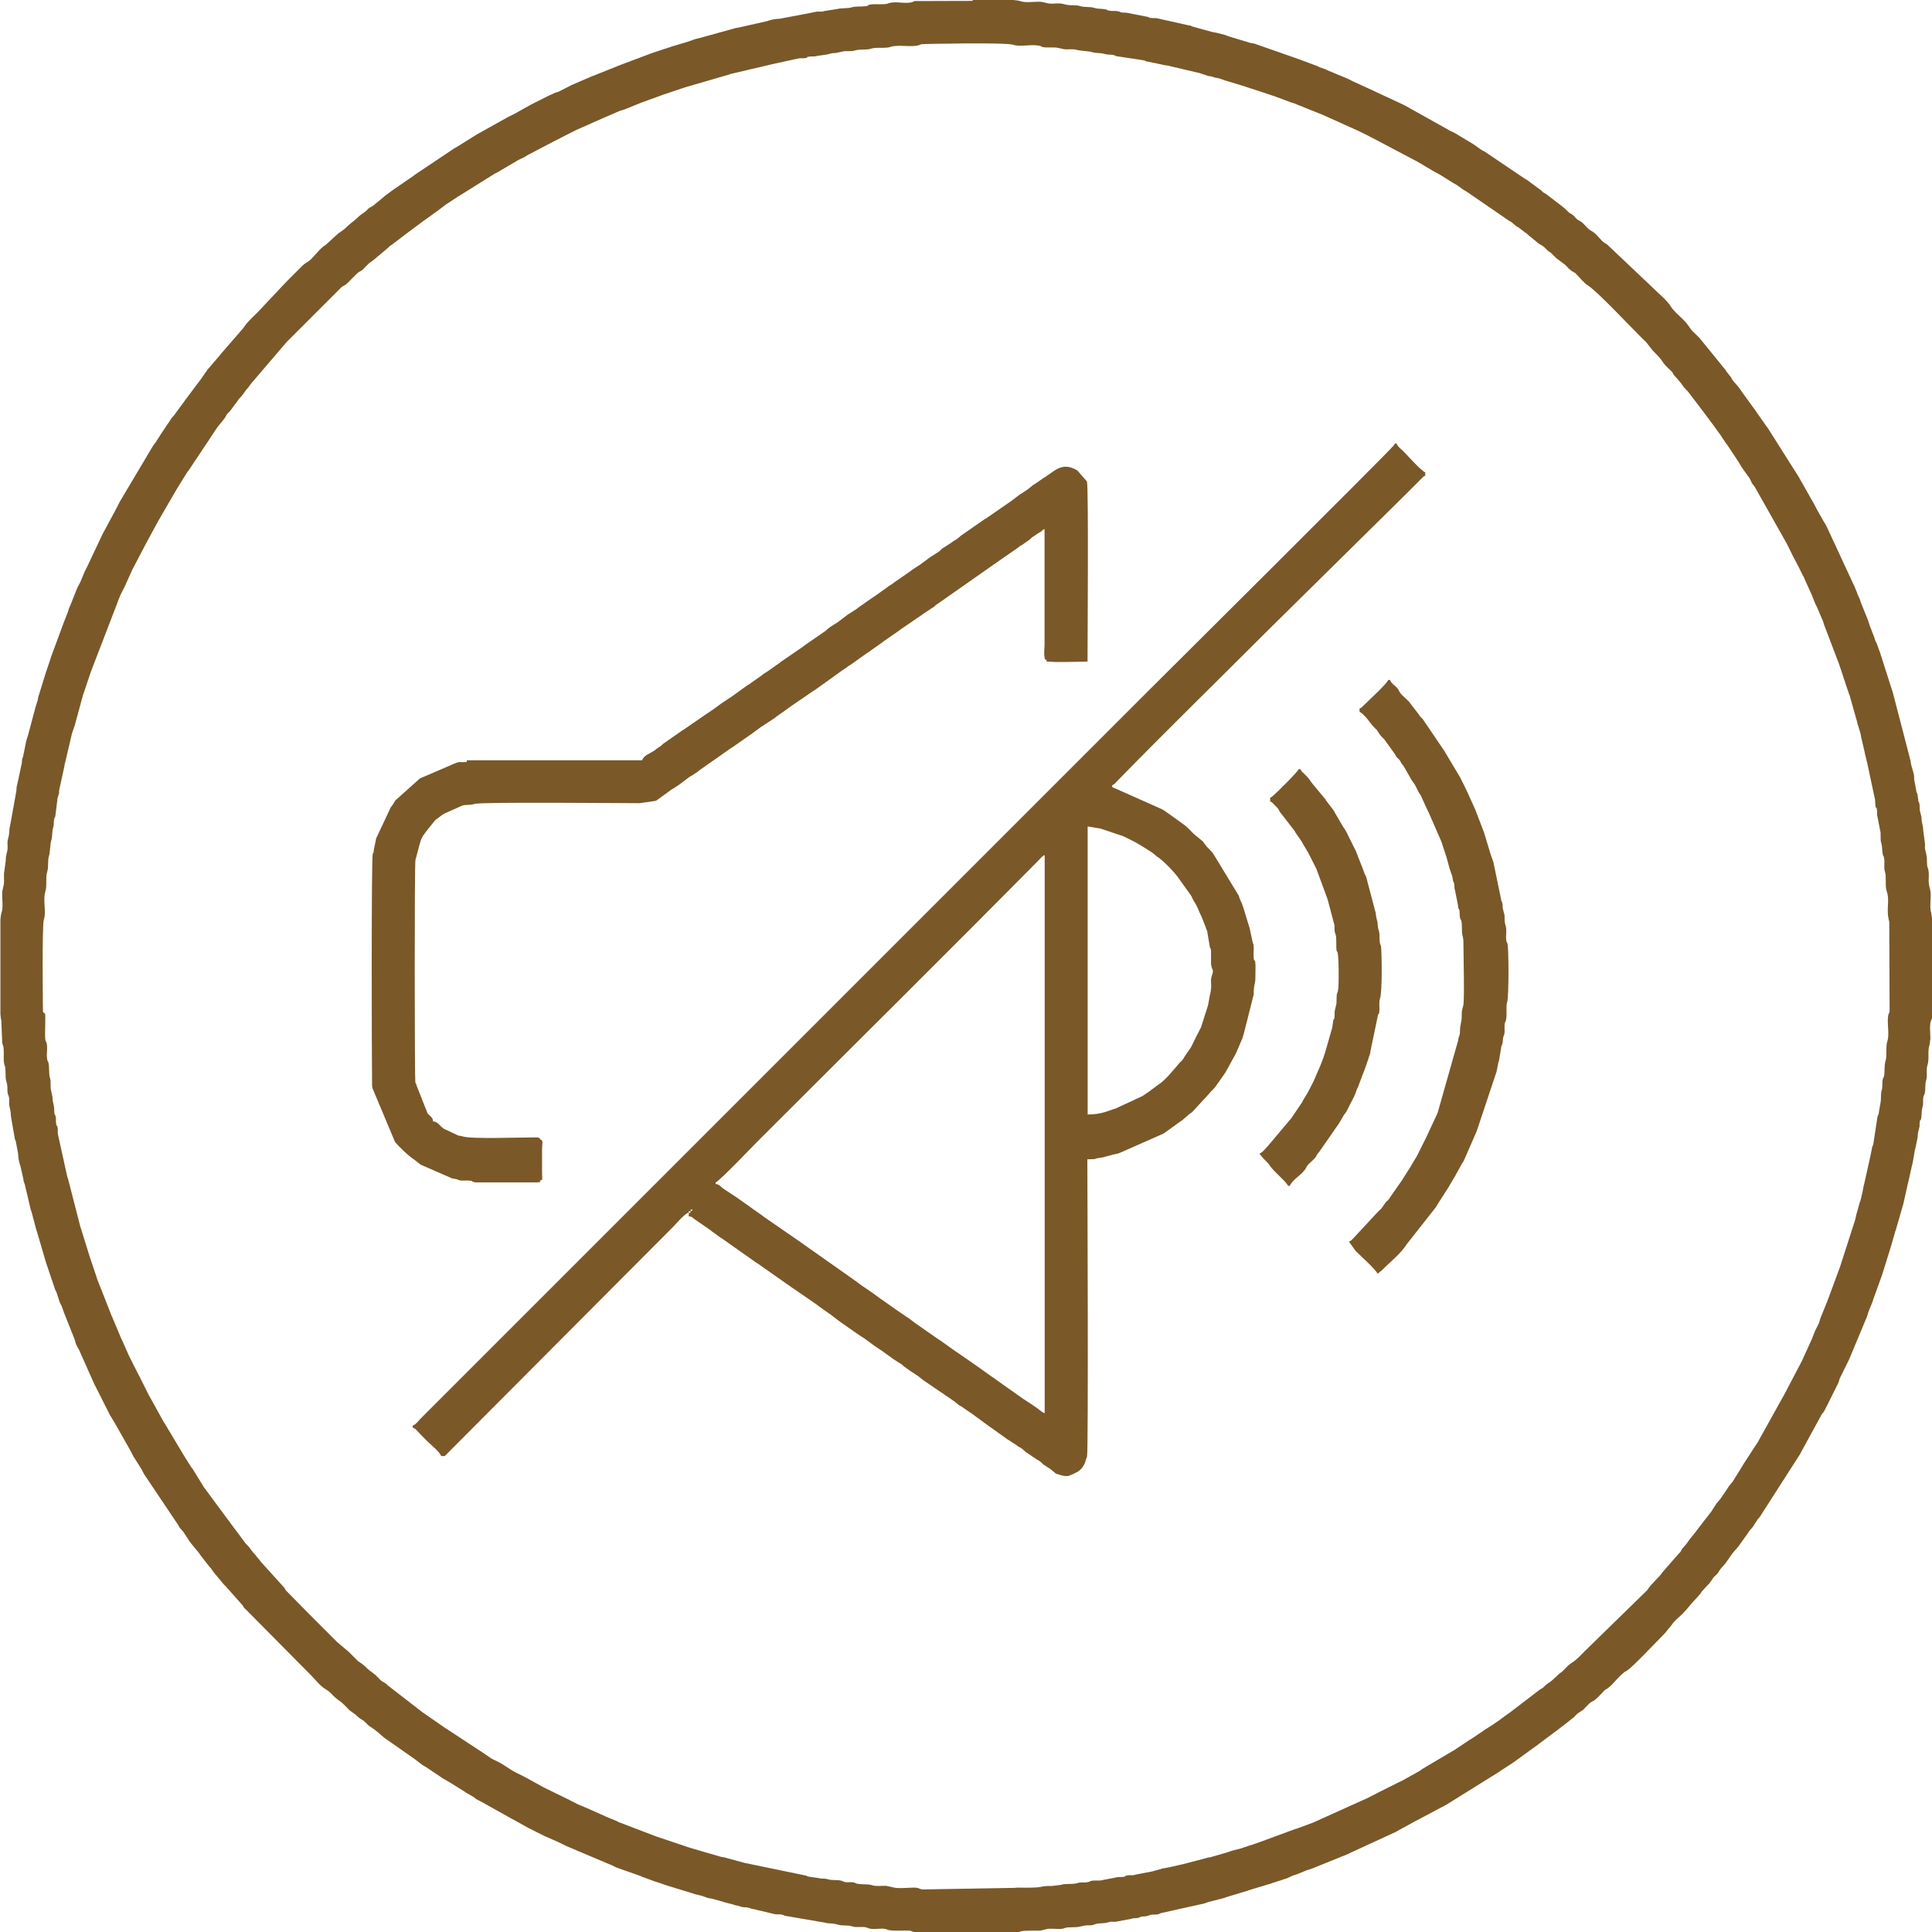 <?xml version="1.0" encoding="UTF-8"?> <svg xmlns="http://www.w3.org/2000/svg" xmlns:xlink="http://www.w3.org/1999/xlink" xmlns:xodm="http://www.corel.com/coreldraw/odm/2003" xml:space="preserve" width="24.098mm" height="24.098mm" version="1.1" style="shape-rendering:geometricPrecision; text-rendering:geometricPrecision; image-rendering:optimizeQuality; fill-rule:evenodd; clip-rule:evenodd" viewBox="0 0 233.35 233.35"> <defs> <style type="text/css"> .fil0 {fill:#7A5828} </style> </defs> <g id="Слой_x0020_1">  <g id="_1846889455776"> <path class="fil0" d="M5.19 122.19c-0,-0 -0.14,-10.44 0.11,-11.13 0.32,-0.89 -0.15,-2.41 0.18,-3.38 0.22,-0.65 0,-1.74 0.22,-2.38 0.19,-0.57 0.03,-1.39 0.22,-1.94 0.13,-0.39 0.14,-1.47 0.28,-1.88 0.14,-0.42 0.07,-1.06 0.22,-1.51 0.12,-0.36 0.04,-0.8 0.15,-1.15 0.1,-0.3 0.01,0.2 0.12,-0.31l0.24 -1.92c0.02,-0.29 -0.03,0.05 0.02,-0.19l0.18 -0.57c0.02,-0.14 0,-0.27 0.02,-0.41l0.62 -2.83c0.04,-0.18 0.01,-0.18 0.06,-0.37 0.01,-0.03 0.02,-0.05 0.03,-0.08l0.8 -3.41c0.01,-0.03 0.01,-0.06 0.02,-0.09l0.08 -0.25c0.01,-0.03 0.02,-0.05 0.03,-0.08l0.22 -0.64c0.01,-0.03 0.02,-0.05 0.03,-0.08 0.01,-0.03 0.01,-0.06 0.02,-0.09l0.97 -3.57c0.01,-0.03 0.05,-0.12 0.06,-0.16l0.9 -2.67c0.01,-0.03 0.02,-0.06 0.03,-0.08l3.24 -8.42c0.01,-0.03 0.01,-0.06 0.02,-0.09l0.32 -0.76c0.01,-0.02 0.03,-0.05 0.04,-0.07l0.25 -0.5c0.02,-0.05 0.05,-0.1 0.07,-0.14 0.01,-0.02 0.03,-0.05 0.04,-0.07 0.01,-0.02 0.02,-0.05 0.04,-0.07l0.94 -2.09c0,0 0.07,-0.14 0.07,-0.14 0.01,-0.02 0.02,-0.05 0.04,-0.07l0.07 -0.14c0.01,-0.02 0.03,-0.05 0.04,-0.07 0.02,-0.03 0.06,-0.11 0.07,-0.14 0.01,-0.02 0.03,-0.05 0.04,-0.07l0.07 -0.14c0.01,-0.02 0.03,-0.05 0.04,-0.07 0.01,-0.03 0.06,-0.11 0.07,-0.14 0.01,-0.02 0.03,-0.05 0.04,-0.07l0.07 -0.14c0.01,-0.02 0.02,-0.05 0.04,-0.07 0.01,-0.03 0.06,-0.11 0.07,-0.14 0.01,-0.02 0.03,-0.05 0.04,-0.07l0.07 -0.14c0.01,-0.02 0.02,-0.05 0.04,-0.07 0.01,-0.03 0.06,-0.12 0.07,-0.14 0.01,-0.02 0.03,-0.05 0.04,-0.07l0.07 -0.14c0.01,-0.02 0.02,-0.05 0.04,-0.07 0.01,-0.03 0.06,-0.11 0.07,-0.14 0.01,-0.02 0.03,-0.05 0.04,-0.07l0.07 -0.14c0.01,-0.02 0.03,-0.05 0.04,-0.07 0.01,-0.03 0.06,-0.11 0.07,-0.14 0.01,-0.02 0.03,-0.05 0.04,-0.07l0.07 -0.14c0.01,-0.02 0.03,-0.05 0.04,-0.07 0.01,-0.03 0.06,-0.11 0.07,-0.14 0.01,-0.02 0.02,-0.05 0.04,-0.07l0.07 -0.14c0.01,-0.02 0.03,-0.05 0.04,-0.07l1.33 -2.45c0.01,-0.02 0.03,-0.05 0.04,-0.07 0.01,-0.02 0.02,-0.05 0.04,-0.07l2.18 -3.76c0.01,-0.02 0.03,-0.05 0.04,-0.06 0.01,-0.02 0.03,-0.05 0.04,-0.07l1.2 -1.94c0.04,-0.06 0.11,-0.14 0.19,-0.24l2.68 -4.02c0.01,-0.02 0.03,-0.05 0.04,-0.07l0.43 -0.65c0.35,-0.58 0.83,-1.05 1.22,-1.59 0.01,-0.02 0.03,-0.05 0.04,-0.07l0.19 -0.35c0.05,-0.07 0.15,-0.16 0.21,-0.22 0.06,-0.06 0.15,-0.15 0.21,-0.22l0.55 -0.75c0.32,-0.37 0.26,-0.44 0.81,-1.02 0.3,-0.32 0.43,-0.66 0.75,-0.97l0.38 -0.49c0.01,-0.02 0.03,-0.05 0.04,-0.07l4.33 -5.06c0.02,-0.02 0.16,-0.16 0.22,-0.21l6.32 -6.32c0.02,-0.02 0.09,-0.08 0.12,-0.1l0.41 -0.23c0.04,-0.03 0.19,-0.16 0.23,-0.2l1.13 -1.14c0,-0 0.24,-0.19 0.24,-0.19 0.16,-0.1 0.12,-0.05 0.28,-0.15 0.2,-0.12 0.29,-0.24 0.45,-0.41 0.18,-0.18 0.25,-0.25 0.43,-0.44l0.49 -0.37c0.02,-0.01 0.05,-0.03 0.07,-0.04l1.82 -1.53c0.16,-0.17 0.01,-0.05 0.22,-0.21 0.3,-0.24 -0.21,0.13 0.13,-0.09 0.02,-0.01 0.05,-0.03 0.07,-0.04l1.29 -0.98c0.01,-0.01 0.22,-0.17 0.24,-0.19l2.35 -1.75c0.02,-0.01 0.05,-0.03 0.07,-0.04l1.44 -1.04c0.02,-0.01 0.05,-0.03 0.06,-0.04l1.17 -0.88c0.02,-0.01 0.05,-0.03 0.07,-0.04l1.3 -0.86c0.01,-0.01 0.13,-0.07 0.14,-0.08 0.02,-0.01 0.05,-0.03 0.07,-0.04l4.25 -2.66c0.08,-0.04 0.21,-0.1 0.29,-0.14l2.45 -1.44c0.02,-0.01 0.05,-0.02 0.07,-0.04 0.02,-0.01 0.05,-0.02 0.07,-0.04 0.03,-0.01 0.11,-0.06 0.14,-0.07l0.58 -0.28c0.17,-0.09 0.12,-0.06 0.26,-0.17l3.26 -1.71c0.06,-0.03 0.13,-0.07 0.22,-0.11l0.14 -0.07c0.02,-0.01 0.05,-0.03 0.07,-0.04l0.36 -0.18c0.02,-0.01 0.05,-0.03 0.07,-0.04l0.36 -0.18c0.02,-0.01 0.05,-0.03 0.07,-0.04l1.3 -0.65c0.02,-0.01 0.05,-0.03 0.07,-0.04l1.87 -0.83c0.02,-0.01 0.05,-0.03 0.07,-0.04l3.31 -1.44c0.02,-0.01 0.05,-0.02 0.08,-0.03l0.25 -0.08c0.03,-0.01 0.06,-0.01 0.09,-0.02l0.16 -0.05c0.03,-0.01 0.05,-0.02 0.08,-0.03l2 -0.81c0.03,-0.01 0.05,-0.02 0.08,-0.03l2.62 -0.95c0.03,-0.01 0.06,-0.02 0.08,-0.03l1.86 -0.62c0.03,-0.01 0.06,-0.02 0.08,-0.03l0.49 -0.16c0.03,-0.01 0.05,-0.02 0.08,-0.03l5.19 -1.51c0.12,-0.04 0.21,-0.06 0.33,-0.11l5.16 -1.21c0.03,-0.01 0.06,-0.01 0.09,-0.02l2.84 -0.62c0.32,-0.09 0.5,-0.01 0.81,-0.05 0.8,-0.11 -0.14,-0.1 0.66,-0.2 0.41,-0.05 0.48,0.05 0.89,-0.08l1.13 -0.16c0.46,-0.09 0.53,-0.19 1.11,-0.19l0.72 -0.15c0.52,-0.17 1.06,0.02 1.58,-0.15 0.57,-0.19 1.39,-0.03 1.95,-0.22 0.65,-0.22 1.72,0.01 2.38,-0.22 0.94,-0.32 2.51,0.1 3.46,-0.22l0.23 -0.1c0.15,-0.04 10.27,-0.23 11.08,0.06 0.89,0.32 2.41,-0.15 3.38,0.18 0.29,0.1 -0.2,0.01 0.31,0.12 0.13,0.03 0.27,0.03 0.4,0.03 1.39,0.02 0.85,-0.06 1.97,0.19 0.51,0.11 1.16,-0.06 1.63,0.1 0.39,0.13 1.47,0.14 1.88,0.28 0.42,0.14 1.06,0.07 1.51,0.22 0.36,0.12 0.8,0.04 1.15,0.15 0.3,0.1 -0.2,0.01 0.31,0.12l3.1 0.47c0.78,0.11 -0.11,0.08 0.67,0.19l0.9 0.18c0.03,0.01 0.06,0.02 0.09,0.02l1.16 0.25c0.22,0.02 0.16,-0.01 0.39,0.05 0.03,0.01 0.05,0.02 0.08,0.03l3.41 0.8c0.03,0.01 0.06,0.01 0.09,0.02 0.03,0.01 0.06,0.01 0.09,0.02l1.05 0.35c0.03,0.01 0.06,0.01 0.09,0.02 0.18,0.03 0.18,0.01 0.37,0.06l0.32 0.11c0.19,0.05 0.19,0.03 0.37,0.06l0.58 0.18c0.03,0.01 0.06,0.02 0.08,0.03 0.03,0.01 0.06,0.02 0.08,0.03 0.03,0.01 0.06,0.02 0.08,0.03l2.4 0.73c0.03,0.01 0.05,0.02 0.08,0.03l0.73 0.24c0.14,0.05 0.22,0.07 0.33,0.1l2.59 0.86c0.09,0.03 0.07,0.03 0.16,0.06 0.03,0.01 0.05,0.02 0.08,0.03l1.65 0.62c0.11,0.04 0.19,0.06 0.33,0.1l0.16 0.05c0.03,0.01 0.12,0.05 0.15,0.07l2.93 1.18c0.03,0.01 0.06,0.02 0.08,0.02l4.62 2.08c0.05,0.02 0.1,0.05 0.14,0.07l1.01 0.5c0.02,0.01 0.05,0.03 0.07,0.04 0.02,0.01 0.05,0.03 0.07,0.04 0,0 0.14,0.07 0.14,0.07 0.02,0.01 0.05,0.03 0.07,0.04l0.5 0.25c0.02,0.01 0.05,0.03 0.07,0.04l0.22 0.11c0.02,0.01 0.05,0.03 0.07,0.04 0.02,0.01 0.05,0.02 0.07,0.04 0.02,0.01 0.05,0.02 0.07,0.04l3.96 2.09c1.1,0.55 2.08,1.26 3.17,1.8l1.73 1.08c0.5,0.24 0.84,0.56 1.3,0.86l0.28 0.16c0.02,0.01 0.05,0.03 0.06,0.04l5.13 3.52c0.36,0.21 -0.22,-0.14 0.14,0.07 0.02,0.01 0.05,0.03 0.07,0.04l0.65 0.54c0.03,0.02 0.12,0.06 0.14,0.07 0.02,0.01 0.05,0.03 0.07,0.04l0.8 0.61c0.02,0.01 0.05,0.03 0.07,0.04 0.02,0.01 0.05,0.03 0.07,0.04l0.52 0.46c0.02,0.01 0.05,0.03 0.07,0.04l0.77 0.64c0,0 0.24,0.19 0.24,0.19 0.16,0.1 0.12,0.05 0.28,0.15 0.5,0.31 0.64,0.62 0.94,0.79 0.38,0.21 0.6,0.66 1.16,1.01l0.74 0.56c0.18,0.18 0.25,0.26 0.43,0.44l0.35 0.3c0.02,0.01 0.05,0.03 0.07,0.04l0.34 0.2c0.28,0.22 -0.02,-0.03 0.22,0.21 0.41,0.41 0.82,0.97 1.31,1.28 1.22,0.77 5.24,5.1 6.84,6.66 0.13,0.13 0.11,0.08 0.22,0.21 0.02,0.02 0.08,0.09 0.1,0.12l0.71 0.91c0.45,0.44 0.88,0.86 1.21,1.38 0.3,0.48 1.05,1.08 1.15,1.23l0.15 0.28c0.09,0.15 0.78,0.82 1.08,1.3 0.27,0.42 0.65,0.69 0.75,0.87l0.98 1.29c0.01,0.01 0.17,0.22 0.19,0.24l1.99 2.66c0.01,0.02 0.03,0.05 0.04,0.07l0.73 1c0.01,0.02 0.03,0.05 0.04,0.07 0.01,0.02 0.03,0.05 0.04,0.07l0.39 0.58c0.01,0.02 0.03,0.05 0.04,0.07 0.01,0.02 0.03,0.05 0.04,0.06 0,0 0.19,0.24 0.19,0.24l1.38 2.08c0.32,0.63 0.81,1.23 1.22,1.81l0.09 0.13c0.02,0.03 0.06,0.11 0.07,0.14 0.01,0.02 0.02,0.05 0.03,0.07l0.14 0.29c0.09,0.17 0.06,0.12 0.17,0.26 0.08,0.11 0.15,0.18 0.19,0.24 0.1,0.15 0.06,0.12 0.16,0.28l3.74 6.63c0.04,0.08 0.1,0.21 0.14,0.29l0.29 0.58c0.04,0.08 0.1,0.21 0.14,0.29 0.01,0.03 0.06,0.11 0.07,0.14l0.18 0.36c0.01,0.02 0.03,0.05 0.04,0.07 0.01,0.02 0.02,0.05 0.04,0.07 0.01,0.03 0.06,0.11 0.07,0.14l0.07 0.14c0.01,0.02 0.03,0.05 0.04,0.07 0.01,0.02 0.02,0.05 0.04,0.07 0.01,0.03 0.06,0.12 0.07,0.14l0.07 0.14c0.01,0.02 0.03,0.05 0.04,0.07 0.01,0.02 0.03,0.05 0.04,0.07 0.01,0.03 0.06,0.11 0.07,0.14l0.5 1.01c0.01,0.02 0.03,0.05 0.04,0.07 0.01,0.02 0.03,0.05 0.04,0.07l0.11 0.21c0.01,0.02 0.02,0.05 0.03,0.07 0.01,0.02 0.02,0.05 0.03,0.08 0.01,0.03 0.02,0.05 0.03,0.08l0.81 1.79c0.01,0.02 0.02,0.05 0.03,0.08l0.4 1.01c0.01,0.02 0.02,0.05 0.04,0.07l0.14 0.29c0.01,0.02 0.03,0.05 0.04,0.07l0.58 1.37c0.01,0.02 0.03,0.05 0.04,0.07l0.06 0.15c0.01,0.03 0.02,0.05 0.03,0.08l0.15 0.49c0.01,0.02 0.02,0.05 0.03,0.07l1.67 4.38c0.01,0.03 0.05,0.13 0.06,0.16 0.01,0.03 0.02,0.05 0.03,0.08l0.13 0.41c0.03,0.1 0.02,0.06 0.06,0.16 0.01,0.03 0.02,0.05 0.03,0.08l0.24 0.73c0.05,0.14 0.07,0.22 0.1,0.33l0.09 0.24c0.01,0.03 0.02,0.05 0.03,0.08 0.05,0.14 0.07,0.22 0.1,0.33l0.44 1.29c0.12,0.35 -0,-0.17 0.11,0.33l0.81 2.86c0.05,0.15 0.02,0.05 0.06,0.26l0.4 1.33c0.05,0.19 0.03,0.2 0.06,0.37l0.39 1.66c0.01,0.03 0.01,0.06 0.02,0.09l0.09 0.45c0.01,0.03 0.02,0.05 0.03,0.08l0.16 0.7c0.01,0.03 0.02,0.05 0.03,0.08l0.89 4.18c0.12,0.35 0.07,0.62 0.11,0.97 0.11,0.8 0.1,-0.14 0.2,0.66 0.05,0.41 -0.05,0.48 0.08,0.89l0.28 1.45c0.17,0.52 -0.02,1.06 0.15,1.58 0.15,0.43 0.08,1.09 0.22,1.51 0.1,0.29 0.01,-0.19 0.12,0.31 0.11,0.51 -0.06,1.16 0.1,1.63 0.22,0.65 -0.01,1.72 0.22,2.38 0.42,1.25 -0.13,2.12 0.31,3.69l0.04 10.75c-0.08,0.53 -0.04,0.16 -0.1,0.33 -0.32,0.89 0.15,2.41 -0.18,3.38 -0.22,0.65 -0,1.74 -0.22,2.38 -0.14,0.42 -0.09,1.04 -0.14,1.59 -0.04,0.47 -0.11,0.23 -0.2,0.67 -0.08,0.36 0.01,0.87 -0.1,1.2 -0.17,0.52 -0.05,1.03 -0.16,1.57l-0.19 1.1c-0.04,0.48 -0.1,0.23 -0.19,0.67l-0.47 3.1c-0.11,0.78 -0.08,-0.11 -0.19,0.67l-0.18 0.9c-0.01,0.03 -0.02,0.06 -0.02,0.09 -0.01,0.03 -0.01,0.06 -0.02,0.09l-0.71 3.18c-0.01,0.03 -0.02,0.05 -0.03,0.08l-0.21 1.08c-0.01,0.03 -0.02,0.05 -0.03,0.08l-0.14 0.62c-0.01,0.03 -0.01,0.06 -0.02,0.09l-0.09 0.24c-0.01,0.03 -0.02,0.05 -0.03,0.08l-0.35 1.27c-0.01,0.03 -0.02,0.05 -0.03,0.08l-0.12 0.53c-0.01,0.03 -0.01,0.06 -0.02,0.09 -0.01,0.03 -0.01,0.06 -0.02,0.09l-1.84 5.72c-0.01,0.03 -0.02,0.06 -0.03,0.08l-1.46 3.94c-0.01,0.03 -0.02,0.05 -0.03,0.08l-0.81 2c-0.01,0.02 -0.02,0.05 -0.03,0.08l-0.05 0.16c-0.01,0.03 -0.01,0.06 -0.02,0.09l-0.11 0.33c-0.01,0.02 -0.02,0.05 -0.03,0.07l-0.36 0.72c-0.01,0.02 -0.03,0.05 -0.04,0.07l-0.4 1.01c-0.01,0.03 -0.02,0.05 -0.03,0.08l-1.15 2.52c-0.02,0.05 -0.05,0.1 -0.07,0.14l-0.22 0.43c-0.01,0.02 -0.03,0.05 -0.04,0.07l-0.07 0.14c-0.01,0.02 -0.03,0.05 -0.04,0.07 -0.02,0.04 -0.05,0.1 -0.07,0.14 -0.01,0.02 -0.03,0.05 -0.04,0.07l-0.07 0.14c-0.01,0.02 -0.03,0.05 -0.04,0.07 -0.02,0.04 -0.05,0.1 -0.07,0.14 -0.01,0.02 -0.03,0.05 -0.04,0.07l-0.07 0.14c-0.01,0.02 -0.02,0.05 -0.04,0.07 -0.02,0.04 -0.05,0.1 -0.07,0.14 -0.01,0.02 -0.03,0.05 -0.04,0.07l-0.07 0.14c-0.01,0.02 -0.03,0.05 -0.04,0.07 -0.02,0.04 -0.05,0.1 -0.07,0.14 -0.01,0.02 -0.03,0.05 -0.04,0.07l-0.07 0.14c-0.01,0.02 -0.03,0.05 -0.04,0.07 -0.02,0.04 -0.05,0.1 -0.07,0.14 -0.01,0.02 -0.02,0.05 -0.04,0.07l-0.07 0.14c-0.01,0.02 -0.03,0.05 -0.04,0.07 -0.02,0.04 -0.05,0.1 -0.07,0.14 -0.01,0.02 -0.03,0.05 -0.04,0.07l-0.07 0.14c-0.01,0.02 -0.03,0.05 -0.04,0.07 -0.02,0.04 -0.05,0.1 -0.07,0.14 -0.01,0.02 -0.03,0.05 -0.04,0.07l-0.07 0.14c-0.01,0.02 -0.03,0.05 -0.04,0.07 -0.04,0.08 -0.08,0.15 -0.11,0.22l-0.93 1.66c-0.05,0.08 -0.11,0.2 -0.15,0.28l-2.01 3.61c-0.04,0.08 -0.1,0.2 -0.15,0.28l-1.79 2.75c-0.09,0.13 -0.04,0.09 -0.12,0.21 -0.01,0.02 -0.03,0.05 -0.04,0.07l-1.08 1.73c-0.01,0.02 -0.03,0.05 -0.04,0.07l-0.49 0.59c-0.01,0.02 -0.03,0.05 -0.04,0.07 -0.01,0.02 -0.03,0.05 -0.04,0.07 -0.01,0.02 -0.03,0.05 -0.04,0.07l-0.79 1.16c-0.01,0.02 -0.02,0.05 -0.04,0.07l-0.4 0.47c-0.02,0.02 -0.08,0.09 -0.1,0.12 -0.01,0.02 -0.03,0.05 -0.04,0.07l-0.43 0.65c-0.01,0.02 -0.03,0.05 -0.04,0.07 -0.01,0.02 -0.03,0.05 -0.04,0.07 -0.01,0.02 -0.03,0.05 -0.04,0.07l-1.79 2.31c-0.01,0.02 -0.03,0.05 -0.04,0.07l-0.67 0.84c-0.3,0.32 -0.43,0.66 -0.75,0.97l-0.3 0.35c-0.01,0.02 -0.03,0.05 -0.04,0.07l-0.2 0.34c-0.22,0.28 0.03,-0.02 -0.21,0.22l-1.97 2.25c-0.32,0.55 -1.3,1.3 -1.84,2.16l-7.6 7.42c-0.48,0.5 -0.96,1.01 -1.54,1.37 -0.65,0.41 -0.88,0.93 -1.44,1.26l-0.84 0.78c-0.32,0.3 -0.66,0.43 -0.97,0.75 -0.16,0.17 -0.01,0.05 -0.22,0.21l-0.27 0.16c-0.02,0.01 -0.05,0.03 -0.07,0.04l-3.67 2.81c-0.02,0.01 -0.05,0.03 -0.07,0.04l-0.31 0.23c-0.02,0.01 -0.05,0.03 -0.07,0.04l-0.93 0.69c-0.02,0.01 -0.05,0.03 -0.07,0.04l-0.45 0.31c-0.02,0.01 -0.05,0.03 -0.06,0.04l-0.79 0.51c-0.02,0.01 -0.05,0.02 -0.07,0.04l-0.14 0.08c-0.03,0.02 -0.09,0.08 -0.12,0.1l-1.55 1.04c-0.03,0.01 -0.11,0.06 -0.14,0.07l-0.71 0.48c-0.02,0.01 -0.05,0.03 -0.07,0.04l-1.16 0.78c-0.02,0.01 -0.05,0.02 -0.07,0.03l-3.8 2.25c-0.11,0.08 -0.19,0.16 -0.24,0.19l-1.94 1.08c-0.08,0.05 -0.2,0.11 -0.28,0.15l-0.44 0.21c-0.02,0.01 -0.12,0.06 -0.14,0.07l-2.16 1.08c-0.06,0.03 -0.13,0.07 -0.22,0.11 -0.02,0.01 -0.05,0.03 -0.07,0.04l-0.14 0.07c-0.02,0.01 -0.05,0.02 -0.07,0.04 -0.15,0.07 0.01,-0 -0.14,0.07l-0.14 0.07c-0.02,0.01 -0.05,0.03 -0.07,0.04l-0.36 0.18c-0.02,0.01 -0.05,0.03 -0.07,0.04l-6.62 2.99c-0.02,0.01 -0.05,0.02 -0.08,0.03l-1.81 0.67c-0.03,0.01 -0.06,0.02 -0.08,0.03 -0.19,0.06 -0.15,0.03 -0.33,0.1l-4.34 1.6c-0.03,0.01 -0.06,0.02 -0.08,0.03l-0.57 0.19c-0.03,0.01 -0.05,0.02 -0.08,0.03 -0.14,0.05 -0.22,0.07 -0.33,0.1l-0.89 0.3c-0.03,0.01 -0.06,0.02 -0.08,0.03l-1.03 0.27c-0.49,0.11 0.02,-0.01 -0.33,0.1 -0.09,0.03 -0.19,0.06 -0.33,0.11 -0.03,0.01 -0.06,0.02 -0.08,0.03l-2.01 0.58c-0.17,0.03 -0.18,0.01 -0.37,0.06 -0.03,0.01 -0.06,0.02 -0.08,0.03l-2.83 0.74c-0.03,0.01 -0.06,0.01 -0.09,0.02l-1.24 0.28c-0.03,0.01 -0.06,0.01 -0.09,0.02 -0.03,0.01 -0.05,0.02 -0.08,0.03l-0.82 0.15c-0.43,0.06 -0.25,0.07 -0.34,0.09l-0.94 0.25c-0.03,0.01 -0.05,0.02 -0.08,0.03l-2.08 0.4c-0.03,0.01 -0.05,0.02 -0.08,0.03 -0.32,0.09 -0.5,0.01 -0.81,0.05 -0.8,0.11 0.14,0.09 -0.66,0.2 -0.41,0.05 -0.48,-0.05 -0.89,0.08l-1.45 0.28c-0.52,0.17 -1.06,-0.02 -1.58,0.15 -0.3,0.1 0.2,0.01 -0.31,0.12 -0.42,0.09 -0.81,-0.03 -1.2,0.1 -0.48,0.16 -0.99,0.09 -1.59,0.14 -0.32,0.03 -0.13,0 -0.35,0.08l-1.15 0.14c-1.79,-0.02 -0.66,0.22 -3.24,0.21 -0.29,0 -0.59,-0.01 -0.87,-0.01 -0.13,0 -0.27,0 -0.4,0.03l-11.14 0.19c-0.51,-0.07 -0.38,-0.22 -1.08,-0.22 -0.76,0 -1.93,0.17 -2.63,-0.07l-0.72 -0.15c-0.54,-0.01 -1.21,0.09 -1.66,-0.07 -0.57,-0.19 -1.39,-0.03 -1.95,-0.22 -0.3,-0.1 0.2,-0.01 -0.31,-0.12 -0.27,-0.06 -0.58,0 -0.85,-0.02 -0.47,-0.04 -0.22,-0.1 -0.67,-0.2 -0.55,-0.12 -1.04,0.01 -1.57,-0.16 -0.36,-0.12 -0.8,-0.04 -1.15,-0.15l-1.13 -0.16c-0.52,-0.1 -0.01,-0.02 -0.31,-0.12l-7.43 -1.54c-0.03,-0.01 -0.06,-0.01 -0.09,-0.02l-2.47 -0.67c-0.18,-0.03 -0.18,-0.01 -0.37,-0.06l-3.43 -1c-0.13,-0.04 -0.23,-0.07 -0.33,-0.1l-2.83 -0.95c-0.03,-0.01 -0.06,-0.02 -0.08,-0.03l-0.98 -0.32c-0.09,-0.03 -0.07,-0.03 -0.16,-0.06l-4.53 -1.73c-0.02,-0.01 -0.05,-0.03 -0.07,-0.04 -0,-0 -0.13,-0.08 -0.14,-0.08l-1.23 -0.5c-0.02,-0.01 -0.05,-0.03 -0.07,-0.04l-1.87 -0.83c-0.02,-0.01 -0.05,-0.03 -0.07,-0.04l-1.44 -0.61c-0.02,-0.01 -0.05,-0.02 -0.07,-0.03l-0.79 -0.4c-0.02,-0.01 -0.05,-0.03 -0.07,-0.04 -0.02,-0.01 -0.05,-0.03 -0.07,-0.04 0,0 -0.14,-0.07 -0.14,-0.07l-0.29 -0.14c-0.13,-0.07 -0.01,-0.01 -0.14,-0.07l-0.29 -0.14c-0.13,-0.07 -0.01,-0 -0.14,-0.07l-0.29 -0.14c-0.13,-0.07 -0.01,-0 -0.14,-0.07l-0.29 -0.14c-0.13,-0.07 -0.01,-0 -0.14,-0.07l-0.29 -0.14c-0.13,-0.07 -0.01,-0 -0.14,-0.07l-0.29 -0.14c-0.13,-0.07 -0.01,-0.01 -0.14,-0.07l-0.29 -0.14c-0.13,-0.07 -0.01,-0.01 -0.14,-0.07l-2.16 -1.19c-0.08,-0.05 -0.2,-0.11 -0.28,-0.15l-0.87 -0.43c-0.76,-0.37 -1.42,-0.93 -2.16,-1.3l-0.58 -0.28c-0.08,-0.04 -0.2,-0.1 -0.28,-0.15l-0.71 -0.48c-0.02,-0.01 -0.04,-0.03 -0.06,-0.05l-4.63 -3.04c-0.02,-0.01 -0.05,-0.03 -0.07,-0.04l-2.3 -1.59c-0.02,-0.01 -0.05,-0.03 -0.06,-0.04l-0.38 -0.27c-0.02,-0.01 -0.05,-0.03 -0.07,-0.04l-4.26 -3.3c-0.16,-0.17 -0.01,-0.05 -0.22,-0.21l-0.41 -0.24c-0.35,-0.22 0.18,0.15 -0.13,-0.09l-0.43 -0.43c-0.04,-0.05 -0.2,-0.21 -0.21,-0.22 -0,-0 -0.24,-0.19 -0.24,-0.19l-0.73 -0.56c-0.71,-0.73 -0.79,-0.66 -1.19,-0.97l-0.65 -0.65c-0.18,-0.18 -0.25,-0.25 -0.43,-0.43l-1.46 -1.24c-1.15,-1.15 -2.3,-2.3 -3.46,-3.46l-2.73 -2.78c-0.01,-0.02 -0.03,-0.05 -0.04,-0.07 -0.11,-0.18 0.03,0.04 -0.07,-0.14 -0.01,-0.02 -0.03,-0.05 -0.04,-0.07l-2.88 -3.18c-0.01,-0.02 -0.03,-0.05 -0.04,-0.07l-0.63 -0.77c-0.39,-0.38 -0.59,-0.81 -0.98,-1.19 -0.17,-0.16 -0.05,-0.01 -0.21,-0.22l-1.1 -1.49c-0.01,-0.01 -0.17,-0.22 -0.19,-0.24l-3.72 -5.03c-0.01,-0.02 -0.03,-0.05 -0.04,-0.07l-1.27 -2.07c-0,-0 -0.19,-0.23 -0.19,-0.24l-0.63 -0.99c-0.01,-0.02 -0.03,-0.05 -0.04,-0.06l-2.47 -4.12c-0.09,-0.17 -0.06,-0.12 -0.17,-0.26l-1.85 -3.34c0,0 -0.07,-0.14 -0.07,-0.14l-1.01 -2.02c-0.01,-0.02 -0.03,-0.05 -0.04,-0.07l-0.18 -0.36c-0.01,-0.02 -0.03,-0.05 -0.04,-0.07l-0.18 -0.36c-0.01,-0.02 -0.02,-0.05 -0.04,-0.07l-0.18 -0.36c-0.01,-0.02 -0.02,-0.05 -0.04,-0.07l-0.68 -1.37c-0.01,-0.03 -0.02,-0.05 -0.03,-0.08l-0.66 -1.5c-0.02,-0.05 -0.05,-0.1 -0.07,-0.14 -0.01,-0.02 -0.02,-0.05 -0.04,-0.07l-1.15 -2.74c-0.01,-0.02 -0.03,-0.05 -0.04,-0.07l-0.76 -1.94c-0.01,-0.03 -0.02,-0.05 -0.03,-0.08l-0.95 -2.4c-0.04,-0.14 -0.06,-0.21 -0.1,-0.33l-0.71 -2.1c-0.01,-0.03 -0.02,-0.05 -0.03,-0.08l-1.18 -3.79c-0.01,-0.03 -0.02,-0.05 -0.03,-0.08l-1.48 -5.76c-0.01,-0.03 -0.02,-0.05 -0.03,-0.08 -0.01,-0.03 -0.02,-0.05 -0.03,-0.08 -0.01,-0.03 -0.02,-0.05 -0.03,-0.08l-1.11 -5.04c-0.09,-0.32 -0.01,-0.5 -0.05,-0.81 -0.11,-0.8 -0.09,0.14 -0.2,-0.66 -0.05,-0.41 0.05,-0.48 -0.08,-0.89 -0.1,-0.3 -0.01,0.2 -0.12,-0.31 -0.03,-0.16 -0.02,-0.25 -0.02,-0.41 -0.02,-0.68 -0.21,-0.82 -0.21,-1.52l-0.15 -0.72c-0.17,-0.52 0.02,-1.06 -0.15,-1.58 -0.19,-0.57 -0.03,-1.39 -0.22,-1.95 -0.1,-0.29 -0.01,0.2 -0.12,-0.31 -0.14,-0.63 0.11,-1.46 -0.1,-2.06 -0.1,-0.29 -0.01,0.19 -0.12,-0.31 -0.07,-0.32 -0.02,-1.32 -0.02,-1.71 0,-0.29 0.01,-0.59 0.01,-0.87 -0,-0.96 -0.12,-0.44 -0.22,-0.75zm112.25 -122.19l4.92 0c0.37,0.03 0.68,0.07 0.88,0.14 0.61,0.21 1.54,0.07 2.2,0.07 0.75,-0 0.87,0.23 1.61,0.23 0.44,-0 0.95,-0.08 1.36,0.04 0.98,0.28 1.48,0.06 2.02,0.25 0.52,0.18 1.23,0.05 1.73,0.22 0.5,0.17 1.03,0.06 1.51,0.22 0.3,0.1 -0.2,0.01 0.31,0.12 0.14,0.03 0.26,0.03 0.41,0.03 0.96,0 0.67,0.13 1.2,0.2 0.14,0.02 0.29,0 0.43,0.01l2.62 0.51c0.29,0.09 -0.2,0.01 0.31,0.12 0.32,0.06 0.57,-0.02 0.9,0.07l3.71 0.83c0.6,0.08 0.12,0.03 0.41,0.13l2.45 0.68c0.2,0.05 0.27,0.03 0.46,0.08 0.03,0.01 0.06,0.01 0.09,0.02l0.95 0.24c0.03,0.01 0.12,0.05 0.16,0.06 0.03,0.01 0.05,0.02 0.08,0.03 0.03,0.01 0.05,0.02 0.08,0.03 0.12,0.04 0.24,0.08 0.32,0.11l2.49 0.75c0.15,0.03 0.22,0.02 0.37,0.06 0.49,0.11 -0.02,-0.01 0.33,0.11 0.09,0.03 0.19,0.06 0.33,0.11l0.32 0.11c0.03,0.01 0.05,0.02 0.08,0.03l4.32 1.51c0.03,0.01 0.05,0.02 0.08,0.03l2.28 0.85c0.01,0.01 0.13,0.07 0.14,0.08 0.02,0.01 0.05,0.03 0.07,0.04l0.65 0.22c0.03,0.01 0.05,0.02 0.08,0.03 0.02,0.01 0.05,0.02 0.07,0.03 0.02,0.01 0.05,0.03 0.07,0.04 0.02,0.01 0.05,0.03 0.07,0.04l2.59 1.08c0.02,0.01 0.05,0.03 0.07,0.04l0.29 0.15c0.02,0.01 0.05,0.03 0.07,0.04l2.67 1.22c0.02,0.01 0.05,0.03 0.07,0.04l3.17 1.47c0.08,0.04 0.21,0.1 0.29,0.14 0.03,0.01 0.12,0.06 0.14,0.07l5.47 3.06c0.03,0.02 0.11,0.06 0.14,0.07l0.3 0.14c0.03,0.01 0.11,0.06 0.14,0.07l2.16 1.3c0.47,0.28 0.87,0.67 1.36,0.9 0.02,0.01 0.05,0.02 0.07,0.03l4.9 3.31c0.02,0.01 0.05,0.03 0.07,0.04l0.14 0.08c0.35,0.22 -0.18,-0.16 0.13,0.09l1.62 1.19c0.17,0.16 -0.04,0.01 0.22,0.22l0.27 0.16c0.02,0.01 0.05,0.02 0.07,0.04l2.08 1.59c0.03,0.02 0.1,0.08 0.12,0.1l0.61 0.58c0.02,0.01 0.05,0.03 0.07,0.04 0.02,0.01 0.05,0.03 0.07,0.04 0.02,0.01 0.05,0.02 0.07,0.04l0.2 0.13c0.24,0.18 0.08,0.07 0.27,0.27 0.13,0.13 0.08,0.11 0.21,0.22l0.26 0.18c0,0 0.14,0.07 0.14,0.07 0.41,0.24 0.71,0.67 1.06,0.99l0.59 0.38c0.51,0.36 0.84,0.98 1.38,1.32 0.14,0.09 0.09,0.04 0.21,0.11l5.44 5.15c0.68,0.68 1.52,1.35 2.11,2.11 0.24,0.31 -0.13,-0.22 0.09,0.13 0.55,0.88 1.2,1.24 2.02,2.19l0.59 0.82c0.18,0.18 0.25,0.25 0.44,0.43l0.49 0.48c0.02,0.02 0.08,0.09 0.1,0.12l3.1 3.81c0.03,0.04 0.05,0.1 0.07,0.14l0.57 0.72c0.03,0.04 0.05,0.1 0.07,0.14l0.08 0.14c0.29,0.42 0.7,0.72 1.14,1.45l1.73 2.38c0.01,0.02 0.03,0.05 0.04,0.07l1.16 1.65c0.05,0.07 0.1,0.12 0.19,0.25l3.81 6.02c0.02,0.03 0.06,0.11 0.07,0.14l1.76 3.1c0.01,0.03 0.06,0.12 0.07,0.14l0.22 0.43c0.01,0.02 0.03,0.05 0.04,0.07l0.78 1.38c0.38,0.53 0.62,1.21 0.91,1.79l2.74 5.91c0.01,0.02 0.03,0.05 0.04,0.07l0.35 0.84c0.01,0.03 0.02,0.06 0.02,0.08 0.01,0.03 0.02,0.05 0.03,0.08 0.01,0.03 0.02,0.05 0.03,0.08l0.3 0.67c0.06,0.19 0.03,0.15 0.1,0.33l0.84 2.08c0.01,0.03 0.02,0.05 0.03,0.08l0.21 0.65c0.01,0.02 0.02,0.05 0.03,0.08 0.01,0.02 0.02,0.05 0.03,0.07l0.48 1.25c0.04,0.11 0.03,0.13 0.07,0.25l0.13 0.3c0.01,0.03 0.06,0.11 0.08,0.14l0.23 0.64c0.01,0.03 0.02,0.05 0.03,0.08l0.09 0.24c0.01,0.03 0.02,0.06 0.03,0.08l1.49 4.67c0.01,0.03 0.02,0.06 0.03,0.08 0.01,0.03 0.02,0.06 0.03,0.08l2.16 8.32c0.08,0.78 0.34,1.18 0.43,1.84 0.02,0.14 0,0.29 0.01,0.43l0.29 1.54c0.09,0.29 0.01,-0.2 0.12,0.32l0.1 0.76c0.09,0.29 0.01,-0.2 0.12,0.31 0.07,0.34 -0.02,0.63 0.1,0.98l0.15 0.61c0.03,0.96 0.21,0.94 0.21,1.62l0.22 1.62c-0.01,0.4 -0.04,0.56 0.07,0.9l0.15 0.72c0.02,1.58 0.1,0.97 0.2,1.63 0.13,0.88 -0.13,1.13 0.18,2.2 0.24,0.85 -0.12,2.12 0.15,2.87l0.11 0.83 0 11.72c-0.01,0.08 -0.01,0.14 -0.02,0.17 -0.11,0.51 -0.02,0.02 -0.12,0.31 -0.21,0.61 -0.07,1.54 -0.07,2.2l-0.11 0.75c-0.26,0.73 0.01,1.68 -0.25,2.45 -0.19,0.55 0.03,1.26 -0.15,1.79 -0.18,0.53 -0.04,1.15 -0.19,1.65 -0.01,0.03 -0.02,0.05 -0.03,0.08l-0.1 0.23c-0.12,0.43 0.02,0.87 -0.12,1.28 -0.13,0.4 -0.08,0.76 -0.15,1.26 -0.1,0.72 -0.11,-0.06 -0.2,0.66 -0.02,0.14 0,0.29 -0.01,0.43l-0.17 0.69c-0.08,0.31 -0.01,0.46 -0.09,0.77l-0.24 1.16c-0.16,0.49 -0.23,1.51 -0.43,2.16l-0.43 1.94c-0.01,0.03 -0.02,0.05 -0.03,0.08l-0.59 2.65c-0.01,0.03 -0.02,0.06 -0.03,0.08l-0.87 3.02c-0.12,0.35 0,-0.17 -0.11,0.33l-0.41 1.43c-0.04,0.12 -0.06,0.21 -0.1,0.33l-0.95 3.05c-0.01,0.03 -0.02,0.05 -0.03,0.08l-0.13 0.41c-0.01,0.03 -0.05,0.12 -0.06,0.16 -0.01,0.03 -0.02,0.05 -0.03,0.08l-0.89 2.46c-0.06,0.19 -0.03,0.15 -0.1,0.33l-0.41 1c-0.01,0.03 -0.02,0.05 -0.03,0.08 -0.01,0.03 -0.02,0.05 -0.03,0.08l-0.18 0.57c-0.01,0.02 -0.02,0.05 -0.03,0.08 -0.01,0.02 -0.02,0.05 -0.03,0.07l-2.07 4.96c-0.01,0.03 -0.02,0.06 -0.03,0.08l-0.32 0.65c-0.02,0.05 -0.05,0.1 -0.07,0.14l-0.75 1.52c-0.07,0.19 -0.06,0.22 -0.12,0.42 -0.01,0.03 -0.02,0.06 -0.03,0.08l-1.4 2.81c-0.01,0.02 -0.03,0.05 -0.04,0.07l-0.29 0.57c-0.01,0.02 -0.03,0.04 -0.04,0.06l-0.24 0.3c-0.01,0.02 -0.03,0.05 -0.04,0.07l-2.48 4.54c-0.01,0.02 -0.02,0.05 -0.03,0.07 -0.01,0.02 -0.02,0.05 -0.03,0.07l-4.94 7.7c-0.06,0.06 -0.15,0.15 -0.21,0.22 -0.01,0.02 -0.03,0.05 -0.04,0.07l-0.47 0.72c-0.01,0.02 -0.03,0.05 -0.04,0.07 -0.01,0.02 -0.03,0.05 -0.04,0.07l-0.49 0.58c-0.01,0.02 -0.03,0.05 -0.04,0.07 -0.01,0.02 -0.03,0.05 -0.04,0.07l-1.08 1.51c-0.01,0.02 -0.03,0.05 -0.04,0.07l-0.6 0.7c-0.42,0.45 -0.88,1.33 -1.4,1.84l-0.3 0.35c-0.27,0.43 -0.13,0.32 -0.51,0.68 -0.13,0.13 -0.11,0.08 -0.22,0.21 -0.02,0.02 -0.08,0.09 -0.1,0.12 -0.01,0.02 -0.03,0.05 -0.04,0.07 -0.01,0.02 -0.03,0.05 -0.04,0.07l-0.41 0.56c-0.11,0.11 -0.12,0.11 -0.22,0.21l-0.67 0.74c-0.11,0.18 0.03,-0.04 -0.07,0.14l-0.5 0.58c-0.72,0.71 -1.05,1.26 -1.73,1.94 -0.43,0.43 -1,0.84 -1.33,1.37l-0.83 1.01c-1.01,1.01 -3.93,4.12 -4.57,4.5 -0.02,0.01 -0.05,0.03 -0.07,0.04 -0.02,0.01 -0.05,0.03 -0.07,0.04 -0.02,0.01 -0.05,0.03 -0.07,0.04 -0.35,0.22 0.18,-0.15 -0.13,0.09 -0.52,0.4 -1.08,1.07 -1.56,1.57l-0.47 0.39c-0.12,0.07 -0.07,0.02 -0.21,0.11 -0.2,0.12 -0.87,0.97 -1.38,1.32l-0.28 0.15c-0.41,0.24 -0.71,0.67 -1.06,0.99l-0.45 0.3c-0.02,0.01 -0.05,0.03 -0.07,0.04 -0.32,0.2 -0.48,0.51 -0.8,0.71l-1.08 0.86c-0.02,0.01 -0.05,0.03 -0.07,0.04l-0.73 0.57c-0.02,0.01 -0.05,0.03 -0.07,0.04l-2.53 1.9c-0.02,0.01 -0.05,0.03 -0.07,0.04l-2.19 1.59c-0.02,0.02 -0.09,0.08 -0.12,0.1l-1.37 0.9c-0.02,0.01 -0.05,0.03 -0.07,0.04 -0.03,0.02 -0.11,0.06 -0.14,0.08l-0.44 0.32c-0.02,0.01 -0.05,0.03 -0.07,0.04 -0.03,0.02 -0.11,0.06 -0.14,0.08l-6.06 3.78c-0.08,0.05 -0.2,0.11 -0.28,0.15l-3.32 1.76c-0.02,0.01 -0.05,0.02 -0.07,0.03l-2.37 1.3c-0.02,0.01 -0.05,0.03 -0.07,0.04 -0.02,0.01 -0.05,0.02 -0.07,0.04l-5.47 2.52c-0.02,0.01 -0.05,0.03 -0.07,0.04 -0.02,0.01 -0.05,0.03 -0.07,0.04l-3.3 1.34c-0.03,0.01 -0.05,0.02 -0.08,0.03l-1 0.41c-0.03,0.01 -0.05,0.02 -0.08,0.03l-0.57 0.18c-0.03,0.01 -0.06,0.02 -0.08,0.03 -0.02,0.01 -0.05,0.02 -0.08,0.03l-1 0.41c-0.03,0.01 -0.13,0.05 -0.16,0.06l-0.41 0.13c-0.03,0.01 -0.06,0.02 -0.08,0.03l-0.66 0.31c-0.13,0.05 -0.2,0.05 -0.33,0.1l-0.4 0.14c-0.14,0.05 -0.22,0.07 -0.33,0.1l-0.32 0.11c-0.14,0.05 -0.22,0.07 -0.33,0.1 -0.03,0.01 -0.12,0.05 -0.16,0.06l-2.65 0.8c-0.03,0.01 -0.12,0.05 -0.16,0.06 -0.03,0.01 -0.05,0.02 -0.08,0.03l-2.49 0.75c-0.03,0.01 -0.05,0.02 -0.08,0.03l-0.16 0.06c-0.03,0.01 -0.05,0.02 -0.08,0.03l-1.98 0.51c-0.03,0.01 -0.06,0.02 -0.08,0.03l-0.24 0.09c-0.03,0.01 -0.05,0.02 -0.08,0.03l-5.22 1.16c-0.37,0.09 -0.04,0.11 -0.58,0.18 -0.14,0.02 -0.29,0 -0.43,0.01 -0.49,0.02 -0.34,0.1 -0.78,0.19 -0.35,0.07 -0.4,-0.01 -0.76,0.1 -0.29,0.09 0.2,0.01 -0.32,0.12 -0.18,0.03 -0.24,0.01 -0.4,0.03 -0.34,0.04 -0.09,-0.01 -0.36,0.07l-1.91 0.36c-0.42,0.01 -0.52,-0.06 -0.9,0.07 -0.4,0.13 -0.76,0.08 -1.26,0.15 -0.5,0.07 -0.37,0.22 -1.08,0.21 -0.79,-0.01 -0.9,0.21 -1.62,0.22 -1.58,0.02 -0.97,0.11 -1.63,0.2 -0.5,0.07 -1.33,-0.08 -1.81,0.03 -0.93,0.2 -0.37,0.2 -1.64,0.19 -1.88,-0 -1.41,0.15 -2.01,0.22l-6.85 0 -4.92 0c-0.37,-0.03 -0.68,-0.07 -0.88,-0.14 -0.23,-0.08 -0.03,-0.05 -0.35,-0.08 -0.23,-0.02 -0.62,0 -0.87,0 -0.49,0 -1.37,0.02 -1.73,-0.11 -0.1,-0.03 0.09,-0.02 -0.24,-0.09 -0.62,-0.13 -1.37,0.11 -1.99,-0.07 -0.03,-0.01 -0.05,-0.02 -0.08,-0.03l-0.23 -0.09c-0.25,-0.07 -0.55,-0.05 -0.82,-0.05 -0.39,0.01 -0.58,0.03 -0.9,-0.08 -0.53,-0.18 -1.15,-0.04 -1.65,-0.19 -0.93,-0.26 -1.16,-0.1 -1.59,-0.25l-4.61 -0.79c-0.47,-0.05 -0.22,-0.1 -0.67,-0.19 -0.32,-0.06 -0.57,0.02 -0.9,-0.07l-2.18 -0.52c-0.26,-0.08 -0.18,-0.04 -0.45,-0.09 -0.38,-0.08 -0.16,-0.12 -0.67,-0.19 -0.14,-0.02 -0.27,-0 -0.41,-0.02 -0.57,-0.08 -0.29,-0.11 -0.77,-0.2 -0.26,-0.05 -0.12,-0.01 -0.35,-0.08 -0,-0 -0.15,-0.06 -0.16,-0.06l-0.95 -0.24c-0.12,-0.04 -0.21,-0.06 -0.33,-0.11l-1.1 -0.3c-0.27,-0.08 -0.44,-0.07 -0.71,-0.15l-0.24 -0.09c-0.03,-0.01 -0.05,-0.02 -0.08,-0.03 -0.12,-0.04 -0.24,-0.08 -0.32,-0.11l-0.87 -0.21c-0.03,-0.01 -0.05,-0.02 -0.08,-0.03 -0.03,-0.01 -0.05,-0.02 -0.08,-0.03l-2.89 -0.89c-0.12,-0.04 -0.21,-0.06 -0.33,-0.1l-1.05 -0.36c-0.14,-0.05 -0.22,-0.07 -0.33,-0.1 -0.03,-0.01 -0.12,-0.05 -0.16,-0.06l-1.5 -0.55c-0.02,-0.01 -0.05,-0.03 -0.07,-0.04 -0.02,-0.01 -0.05,-0.02 -0.07,-0.03 -0.02,-0.01 -0.05,-0.02 -0.08,-0.03 -0.03,-0.01 -0.05,-0.02 -0.08,-0.03l-2.71 -0.96c-0.03,-0.01 -0.06,-0.02 -0.08,-0.03l-0.58 -0.28c-0.03,-0.01 -0.05,-0.02 -0.08,-0.03l-5.39 -2.28c-0.02,-0.01 -0.05,-0.03 -0.07,-0.04l-0.5 -0.25c-0.09,-0.04 -0.2,-0.1 -0.29,-0.14l-1.73 -0.76c-0.05,-0.02 -0.1,-0.05 -0.14,-0.07l-1.51 -0.76c-0.08,-0.04 -0.21,-0.1 -0.29,-0.14l-1.73 -0.97c-0.09,-0.04 -0.15,-0.08 -0.22,-0.11l-3.81 -2.13c-0.02,-0.01 -0.05,-0.02 -0.07,-0.03l-0.49 -0.26c-0.03,-0.02 -0.09,-0.08 -0.12,-0.1 -0.12,-0.09 -0.09,-0.08 -0.18,-0.14l-0.96 -0.56c-0.15,-0.11 -0.04,-0.04 -0.19,-0.13l-1.66 -1.04c-0.02,-0.01 -0.05,-0.03 -0.07,-0.04l-0.89 -0.51c-0.02,-0.01 -0.04,-0.03 -0.06,-0.05l-1.94 -1.3c-0.02,-0.01 -0.05,-0.03 -0.07,-0.04 -0.02,-0.01 -0.05,-0.03 -0.07,-0.04l-0.21 -0.12c-0.02,-0.01 -0.05,-0.03 -0.06,-0.04l-1.1 -0.84c-0.02,-0.01 -0.05,-0.03 -0.07,-0.04l-3.43 -2.4c-0.55,-0.43 -0.79,-0.78 -1.82,-1.42l-0.67 -0.63c-0.19,-0.15 -0.49,-0.26 -0.81,-0.59 -0.32,-0.33 -0.71,-0.48 -1.03,-0.81 -0.11,-0.11 -0.11,-0.12 -0.21,-0.22 -0.11,-0.11 -0.1,-0.1 -0.21,-0.22l-0.39 -0.37c-1.38,-0.96 -1,-1.03 -2.08,-1.7 -0.59,-0.37 -1.11,-1.06 -1.59,-1.55l-8.17 -8.25c-0.07,-0.12 -0.02,-0.07 -0.11,-0.21l-2.03 -2.29c-0.11,-0.11 -0.1,-0.1 -0.22,-0.21l-1.03 -1.24c-0.31,-0.31 -0.48,-0.71 -0.81,-1.03l-0.95 -1.21c-0.45,-0.71 -1.18,-1.38 -1.59,-2.08 -0.01,-0.02 -0.03,-0.05 -0.04,-0.07l-0.39 -0.58c-0.01,-0.02 -0.03,-0.05 -0.04,-0.07 -0.01,-0.02 -0.03,-0.05 -0.04,-0.07l-0.5 -0.58c-0.1,-0.16 -0.05,-0.12 -0.15,-0.28l-4.12 -6.14c-0.01,-0.02 -0.03,-0.04 -0.04,-0.06l-0.22 -0.43c-0.01,-0.02 -0.02,-0.05 -0.03,-0.07l-1 -1.59c-0.01,-0.02 -0.03,-0.04 -0.04,-0.06l-0.33 -0.65c-0.01,-0.02 -0.03,-0.05 -0.04,-0.07l-1.8 -3.17c-0.01,-0.02 -0.03,-0.05 -0.04,-0.07l-0.57 -0.95c-0.01,-0.02 -0.03,-0.04 -0.04,-0.06l-0.43 -0.86c-0.01,-0.02 -0.03,-0.05 -0.04,-0.07l-0.61 -1.22c-0.03,-0.06 -0.04,-0.07 -0.07,-0.14l-0.69 -1.36c-0.01,-0.02 -0.03,-0.05 -0.04,-0.07 -0.01,-0.02 -0.02,-0.05 -0.03,-0.07l-1.83 -4.11c-0.01,-0.02 -0.03,-0.05 -0.04,-0.07 -0.01,-0.02 -0.02,-0.05 -0.04,-0.07 -0.01,-0.02 -0.03,-0.05 -0.04,-0.07l-0.15 -0.28c-0.01,-0.02 -0.03,-0.05 -0.04,-0.07 -0.01,-0.02 -0.02,-0.05 -0.03,-0.07l-0.08 -0.24c-0.01,-0.03 -0.01,-0.06 -0.02,-0.09 -0.01,-0.03 -0.01,-0.06 -0.02,-0.09l-0.08 -0.24c-0.01,-0.02 -0.02,-0.05 -0.03,-0.07l-1.23 -3.09c-0.01,-0.03 -0.02,-0.05 -0.03,-0.08l-0.25 -0.72c-0.01,-0.02 -0.03,-0.05 -0.04,-0.07 -0.01,-0.02 -0.03,-0.05 -0.04,-0.07l-0.14 -0.29c-0.01,-0.03 -0.02,-0.05 -0.03,-0.08 -0.01,-0.03 -0.02,-0.06 -0.03,-0.08l-0.34 -1.06c-0.01,-0.02 -0.02,-0.05 -0.03,-0.07 -0.01,-0.02 -0.03,-0.05 -0.04,-0.07 -0.03,-0.07 -0.04,-0.07 -0.08,-0.14l-1.09 -3.23c-0.01,-0.03 -0.02,-0.05 -0.03,-0.08l-1.1 -3.76c-0.01,-0.03 -0.02,-0.05 -0.03,-0.08 -0.01,-0.03 -0.02,-0.05 -0.03,-0.08l-0.59 -2.22c-0.01,-0.03 -0.02,-0.05 -0.03,-0.08 -0.01,-0.03 -0.02,-0.05 -0.03,-0.08 -0.01,-0.03 -0.02,-0.06 -0.03,-0.08l-0.72 -3.06c-0.01,-0.03 -0.02,-0.05 -0.03,-0.08l-0.09 -0.23c-0.05,-0.2 -0.03,-0.19 -0.06,-0.37l-0.34 -1.5c-0.18,-0.56 -0.27,-0.89 -0.29,-1.54l-0.29 -1.54c-0.09,-0.29 -0.01,0.2 -0.12,-0.32l-0.46 -2.67c-0.03,-0.96 -0.21,-0.94 -0.21,-1.62 0,-0.16 0.02,-0.39 -0,-0.54 -0.07,-0.5 -0.22,-0.37 -0.21,-1.08 0.01,-0.61 -0.09,-0.73 -0.19,-1.21 -0.03,-0.13 -0.03,-0.27 -0.03,-0.4 -0.02,-1.58 -0.11,-0.97 -0.2,-1.63 -0.08,-0.56 0.06,-1.56 -0.11,-2.05 -0.01,-0.03 -0.03,-0.05 -0.03,-0.08 -0.01,-0.03 -0.02,-0.05 -0.03,-0.08 -0.05,-0.18 -0.04,-0.18 -0.05,-0.38l-0.1 -2.49c-0.05,-0.14 -0.08,-0.42 -0.11,-0.79l0 -6.45 0 -4.92c0.03,-0.37 0.07,-0.68 0.14,-0.88 0.21,-0.61 0.07,-1.54 0.07,-2.2 -0,-0.75 0.23,-0.87 0.23,-1.61 -0,-0.29 -0.02,-0.59 -0.01,-0.88l0.22 -1.61c-0.02,-0.74 0.22,-0.9 0.22,-1.61 0,-0.32 -0.05,-0.64 0.04,-0.93 0.26,-0.93 0.1,-1.16 0.25,-1.59l0.76 -4.21c0.03,-0.18 0.01,-0.24 0.03,-0.4 0.04,-0.34 -0.01,-0.09 0.07,-0.36l0.57 -2.67c0.02,-0.16 -0,-0.23 0.03,-0.4 0.1,-0.51 0.02,-0.01 0.11,-0.32l0.31 -1.53c0.08,-0.56 0.26,-0.88 0.39,-1.44l0.84 -3.16c0.01,-0.03 0.02,-0.05 0.03,-0.08l0.21 -0.65c0.03,-0.15 0.02,-0.22 0.06,-0.37l0.92 -2.97c0.01,-0.03 0.02,-0.05 0.03,-0.08l0.49 -1.46c0.01,-0.03 0.02,-0.06 0.03,-0.08 0.05,-0.14 0.07,-0.22 0.1,-0.33 0.01,-0.03 0.05,-0.12 0.06,-0.16 0.01,-0.03 0.02,-0.05 0.03,-0.08 0.01,-0.03 0.02,-0.05 0.03,-0.08l1.4 -3.79c0.01,-0.03 0.02,-0.05 0.03,-0.08l0.43 -1.08c0.01,-0.02 0.02,-0.05 0.03,-0.08l0.1 -0.34c0.01,-0.03 0.02,-0.06 0.03,-0.08 0.01,-0.03 0.02,-0.06 0.03,-0.08l0.06 -0.15c0.01,-0.02 0.03,-0.05 0.04,-0.07l0.86 -2.16c0.01,-0.03 0.06,-0.11 0.07,-0.14l0.07 -0.14c0.01,-0.02 0.03,-0.05 0.04,-0.07l0.11 -0.22c0.01,-0.02 0.03,-0.05 0.04,-0.07 0.17,-0.33 -0.1,0.19 0.07,-0.14l0.54 -1.3c0.01,-0.02 0.03,-0.05 0.04,-0.07 0.01,-0.02 0.03,-0.05 0.04,-0.07l0.14 -0.29c0.01,-0.02 0.03,-0.05 0.04,-0.07l1.8 -3.82c0.09,-0.19 -0.06,0.11 0.07,-0.14l1.59 -2.95c0.01,-0.03 0.06,-0.12 0.07,-0.14l0.22 -0.43c0.03,-0.06 0.06,-0.13 0.11,-0.22 0.01,-0.02 0.03,-0.05 0.04,-0.07 0.01,-0.02 0.02,-0.05 0.03,-0.07l4.07 -6.84c0.04,-0.06 0.1,-0.12 0.19,-0.24 0.01,-0.02 0.03,-0.04 0.05,-0.06l0.59 -0.92c0.01,-0.02 0.03,-0.05 0.04,-0.07 0.01,-0.02 0.03,-0.05 0.04,-0.06l0.35 -0.52c0.01,-0.02 0.03,-0.05 0.04,-0.07l0.48 -0.71c0.01,-0.02 0.03,-0.04 0.05,-0.06l0.38 -0.59c0.05,-0.07 0.15,-0.16 0.21,-0.22l1.33 -1.8c0.01,-0.02 0.03,-0.05 0.04,-0.07l1.71 -2.28c0,-0 0.19,-0.24 0.19,-0.24l0.8 -1.15c0.01,-0.02 0.03,-0.05 0.04,-0.07l1.5 -1.74c0.01,-0.02 0.03,-0.05 0.04,-0.07l2.81 -3.24c0.45,-0.71 1.09,-1.27 1.7,-1.87l3.56 -3.78c0.61,-0.61 1.23,-1.22 1.84,-1.84 0.32,-0.33 0.62,-0.44 0.81,-0.59 0.69,-0.53 1.25,-1.5 2.04,-1.96l1.47 -1.34c0.02,-0.02 0.09,-0.08 0.12,-0.1 0.02,-0.01 0.05,-0.03 0.07,-0.04 0.02,-0.01 0.05,-0.03 0.07,-0.04l0.56 -0.41c0.79,-0.8 1.08,-0.87 1.67,-1.47 0.31,-0.31 0.71,-0.48 1.03,-0.81 0.11,-0.12 0.17,-0.18 0.28,-0.26 0.02,-0.01 0.05,-0.03 0.07,-0.04l0.21 -0.11c0.02,-0.01 0.05,-0.03 0.07,-0.04 0.02,-0.01 0.05,-0.03 0.07,-0.04l1.3 -1.07c0.08,-0.08 0.17,-0.17 0.29,-0.24l0.93 -0.69c0.02,-0.01 0.05,-0.03 0.07,-0.04l2.37 -1.63c0.03,-0.02 0.09,-0.08 0.12,-0.1l4.66 -3.12c0.02,-0.01 0.05,-0.03 0.06,-0.04 0.02,-0.01 0.05,-0.03 0.07,-0.04l0.21 -0.12c0.02,-0.01 0.05,-0.03 0.07,-0.04l2.46 -1.53c0.02,-0.01 0.05,-0.03 0.07,-0.04l3.67 -2.05c0.03,-0.01 0.12,-0.06 0.14,-0.07l0.43 -0.21c0.01,-0 0.2,-0.1 0.22,-0.11l1.73 -0.97c0.02,-0.01 0.05,-0.03 0.07,-0.04 0.04,-0.02 0.1,-0.05 0.14,-0.07 0.02,-0.01 0.05,-0.02 0.07,-0.04l0.22 -0.11c0.02,-0.01 0.05,-0.03 0.07,-0.04l1.66 -0.83c0.05,-0.02 0.1,-0.05 0.14,-0.07l0.81 -0.37c0.18,-0.06 0.15,-0.03 0.34,-0.1l0.37 -0.18c0.02,-0.01 0.05,-0.03 0.07,-0.04 0.32,-0.16 -0.18,0.09 0.14,-0.07l0.79 -0.4c0.02,-0.01 0.05,-0.03 0.07,-0.04 0.02,-0.01 0.05,-0.03 0.07,-0.04l2.64 -1.14c0.03,-0.01 0.06,-0.02 0.08,-0.02l3.4 -1.36c0.03,-0.01 0.05,-0.02 0.08,-0.03 0.03,-0.01 0.05,-0.02 0.08,-0.03 0.03,-0.01 0.06,-0.02 0.08,-0.03l3.22 -1.21c0.03,-0.01 0.05,-0.02 0.08,-0.03 0.03,-0.01 0.05,-0.02 0.08,-0.03 0.03,-0.01 0.06,-0.02 0.08,-0.03l2.03 -0.67c0.03,-0.01 0.06,-0.02 0.08,-0.02 0.03,-0.01 0.06,-0.02 0.08,-0.03 0.03,-0.01 0.05,-0.02 0.08,-0.03 0.03,-0.01 0.05,-0.02 0.08,-0.03l1.75 -0.52c0.03,-0.01 0.06,-0.02 0.08,-0.03 0.03,-0.01 0.06,-0.02 0.08,-0.02 0.03,-0.01 0.06,-0.02 0.08,-0.03l0.72 -0.25c0.03,-0.01 0.05,-0.02 0.08,-0.03 0.03,-0.01 0.05,-0.02 0.08,-0.03l0.87 -0.21c0.03,-0.01 0.05,-0.02 0.08,-0.03l3.89 -1.08c0.03,-0.01 0.06,-0.02 0.09,-0.02 0.16,-0.04 0.22,-0.02 0.37,-0.06l3.35 -0.76c0.56,-0.18 0.89,-0.27 1.54,-0.29l4 -0.76c0.02,-0.01 0.05,-0.02 0.07,-0.03l0.46 -0.08c0.42,-0.01 0.52,0.06 0.9,-0.07l1.59 -0.25c0.31,-0.11 1.27,-0.05 1.65,-0.18 0.49,-0.17 1.1,-0.06 1.69,-0.15 0.79,-0.11 -0.13,-0.09 0.66,-0.21 0.56,-0.08 1.56,0.06 2.05,-0.11 0.03,-0.01 0.05,-0.02 0.08,-0.03 0.87,-0.29 1.9,0.09 2.8,-0.12l0.15 -0.06c0.13,-0.08 0,-0.04 0.24,-0.09l7 -0.02z"></path> <path class="fil0" d="M83.4 146.28c-0.07,0.35 0.14,0.15 -0.22,0.22 0.06,-0.35 -0.14,-0.15 0.22,-0.22zm0 0c0.07,-0.26 -0.05,-0.15 0.22,-0.22 -0.07,0.28 0.04,0.12 -0.22,0.22zm3.03 -3.46c0.48,-0.17 4.66,-4.55 4.97,-4.86 11.36,-11.36 22.78,-22.66 34.08,-34.09 0.23,-0.23 0.41,-0.49 0.7,-0.59l0 67.41c-0.46,-0.16 -0.78,-0.56 -1.22,-0.83l-1.3 -0.86c-0.02,-0.01 -0.05,-0.03 -0.07,-0.04l-3.23 -2.28c-0.02,-0.01 -0.04,-0.03 -0.06,-0.05l-0.31 -0.23c-0.03,-0.02 -0.11,-0.06 -0.14,-0.08l-1.89 -1.35c-0.02,-0.01 -0.05,-0.03 -0.06,-0.04l-2.23 -1.55c-0.03,-0.02 -0.11,-0.06 -0.14,-0.08l-2.02 -1.44c-0.03,-0.02 -0.11,-0.06 -0.14,-0.08l-2.74 -1.91c-0.02,-0.01 -0.05,-0.03 -0.07,-0.04l-0.79 -0.61c-0.02,-0.01 -0.05,-0.03 -0.07,-0.04 -0.02,-0.01 -0.05,-0.03 -0.07,-0.04l-1.09 -0.75c-0.02,-0.01 -0.05,-0.03 -0.07,-0.04l-2.09 -1.47c-0.02,-0.01 -0.05,-0.03 -0.07,-0.04l-0.93 -0.69c-0.02,-0.01 -0.05,-0.03 -0.07,-0.04l-1.09 -0.75c-0.02,-0.01 -0.05,-0.03 -0.07,-0.04l-0.93 -0.69c-0.02,-0.01 -0.05,-0.03 -0.07,-0.04 -0.11,-0.07 -0.06,-0.04 -0.19,-0.14l-5.89 -4.15c-0.02,-0.01 -0.04,-0.03 -0.06,-0.05l-4.66 -3.22c-0.02,-0.01 -0.05,-0.03 -0.06,-0.04 -0.01,-0.01 -0.12,-0.1 -0.18,-0.14 -0.02,-0.01 -0.04,-0.03 -0.06,-0.05l-1.27 -0.89c-0,-0 -0.12,-0.1 -0.18,-0.14l-1.78 -1.25c-0.02,-0.01 -0.05,-0.03 -0.07,-0.04l-1.3 -0.86c-0.35,-0.21 -0.55,-0.6 -1.01,-0.61l0 -0.22zm44.94 -8.21l0 -34.79 1.2 0.2c0.26,0.05 0.2,0.01 0.45,0.09l2.26 0.76c0.03,0.01 0.14,0.04 0.17,0.05 0.03,0.01 0.06,0.02 0.08,0.02l0.66 0.31c0.02,0.01 0.05,0.03 0.07,0.04l0.65 0.32c0.03,0.01 0.12,0.06 0.14,0.07 0.02,0.01 0.05,0.03 0.07,0.04l0.95 0.56c0.02,0.01 0.05,0.03 0.06,0.04l0.86 0.55c0.16,0.1 0.04,0 0.2,0.13l0.6 0.49c0.56,0.32 2.1,1.85 2.67,2.73l1.4 1.95c0.01,0.02 0.11,0.21 0.11,0.22 0,0 0.07,0.15 0.07,0.15l0.19 0.35c0.41,0.59 0.5,1.05 0.82,1.67 0.01,0.02 0.03,0.05 0.04,0.07l0.52 1.32c0.05,0.15 0.07,0.22 0.11,0.33 0.11,0.32 0.04,-0.19 0.12,0.42l0.3 1.75c0.09,0.28 0.05,-0.2 0.13,0.41l-0 1.51c0.03,0.75 0.38,0.66 0.15,1.32 -0.01,0.03 -0.03,0.05 -0.03,0.08 -0.31,0.86 0.11,1.07 -0.28,2.54l-0.18 1c-0.05,0.16 -0.02,0.05 -0.07,0.26l-0.81 2.54c-0.01,0.02 -0.02,0.05 -0.04,0.07 -0.01,0.02 -0.03,0.05 -0.04,0.07l-0.18 0.36c0,0 -0.07,0.14 -0.07,0.14 -0.01,0.02 -0.03,0.05 -0.04,0.07 -0.01,0.02 -0.03,0.05 -0.04,0.07l-0.75 1.52c-0.01,0.02 -0.03,0.05 -0.04,0.07 -0.01,0.02 -0.03,0.05 -0.04,0.07l-0.75 1.09c-0.07,0.12 -0.03,0.07 -0.11,0.21 -0.22,0.34 -0.5,0.47 -0.71,0.8l-1.16 1.33c-0.36,0.36 -0.73,0.76 -1.15,1.01l-0.93 0.69c-0.11,0.07 -0.06,0.04 -0.19,0.14 -0.03,0.02 -0.09,0.08 -0.12,0.09 -0.02,0.01 -0.05,0.03 -0.06,0.04l-0.58 0.39c-0.02,0.01 -0.04,0.03 -0.06,0.04l-3.24 1.51c-0.11,0.04 -0.19,0.06 -0.33,0.1l-0.96 0.33c-0.68,0.2 -1.31,0.29 -2.09,0.29zm-48.18 11.88l0 0.43c0.3,0.01 0.38,0.05 0.6,0.27l1.92 1.32c0.01,0.01 0.21,0.17 0.24,0.19l1.06 0.77c0.03,0.02 0.11,0.06 0.14,0.08l4.18 2.95c0.03,0.02 0.11,0.06 0.14,0.08l4.32 3.03c0.02,0.01 0.05,0.03 0.07,0.04l2.81 1.94c0.01,0.01 0.21,0.17 0.24,0.19l1.2 0.85c0.02,0.01 0.05,0.03 0.07,0.04l0.86 0.65c0.07,0.04 0.13,0.1 0.24,0.19l2.22 1.56c0.02,0.01 0.05,0.03 0.07,0.04l0.58 0.39c0.02,0.01 0.05,0.03 0.06,0.04 0.02,0.01 0.05,0.03 0.07,0.04 0.02,0.01 0.05,0.03 0.07,0.04l1.31 0.96c0.02,0.01 0.05,0.03 0.06,0.04l0.58 0.39c0.02,0.01 0.05,0.03 0.06,0.04 0.02,0.01 0.05,0.03 0.07,0.04l1.32 0.95c0.02,0.01 0.04,0.03 0.06,0.05l0.78 0.51c0.02,0.01 0.05,0.03 0.07,0.04l0.21 0.12c0.13,0.09 0.18,0.17 0.28,0.26l0.82 0.58c0.02,0.01 0.05,0.03 0.06,0.04l0.72 0.47c0.02,0.01 0.05,0.03 0.07,0.04l0.48 0.38c0.03,0.02 0.22,0.18 0.24,0.19l3.09 2.1c0.02,0.01 0.05,0.03 0.07,0.04l0.37 0.27c0.02,0.01 0.05,0.03 0.07,0.04 0.02,0.01 0.05,0.02 0.07,0.04l0.41 0.34c0.02,0.02 0.22,0.18 0.24,0.19 0.16,0.1 0.12,0.05 0.28,0.15l1.09 0.75c0.02,0.01 0.05,0.03 0.07,0.04l2.3 1.69c0.02,0.01 0.05,0.03 0.07,0.04 0.02,0.01 0.05,0.03 0.07,0.04l0.25 0.18c0.03,0.02 0.09,0.08 0.12,0.09l1.45 1.04c0.31,0.24 -0.22,-0.14 0.13,0.09 0.02,0.01 0.05,0.03 0.07,0.04 0.02,0.01 0.05,0.03 0.07,0.04l0.33 0.22c0.03,0.02 0.09,0.08 0.12,0.09l0.41 0.24c0,0 0.24,0.19 0.24,0.19l0.13 0.08c0.12,0.07 0.07,0.02 0.21,0.11 0.43,0.28 0.45,0.41 0.65,0.54 0.02,0.01 0.05,0.03 0.07,0.04l1.23 0.83c0.12,0.07 0.07,0.02 0.21,0.11 0.43,0.28 0.44,0.41 0.65,0.54l0.72 0.47c0.02,0.01 0.05,0.02 0.07,0.04l0.65 0.54c0.23,0.12 0.09,0.03 0.33,0.11 0.4,0.13 0.74,0.25 1.21,0.18l0.62 -0.25c0.02,-0.01 0.05,-0.03 0.07,-0.04 0.02,-0.01 0.05,-0.03 0.07,-0.04l0.29 -0.14c0.46,-0.27 0.78,-0.69 0.96,-1.2 0.05,-0.14 0.05,-0.2 0.1,-0.33l0.12 -0.31c0.19,-0.7 0.04,-34.74 0.04,-35.93l0.84 -0.02c0.31,-0.07 0.16,-0.06 0.24,-0.09l0.84 -0.13c0.3,-0.06 0.17,-0.06 0.24,-0.08l0.86 -0.22c0.03,-0.01 0.05,-0.02 0.08,-0.03l0.63 -0.13c0.03,-0.01 0.06,-0.02 0.08,-0.03l5.4 -2.38c0.02,-0.01 0.04,-0.03 0.06,-0.04l1.88 -1.36c0.57,-0.33 0.94,-0.84 1.51,-1.19l1.97 -2.14c0.31,-0.4 0.7,-0.67 0.96,-1.1l0.32 -0.44c0.01,-0.02 0.03,-0.05 0.04,-0.07l0.76 -1.08c0.01,-0.02 0.02,-0.05 0.03,-0.07l1.15 -2.09c0.04,-0.08 0.08,-0.15 0.11,-0.22l0.71 -1.66c0.01,-0.03 0.02,-0.05 0.03,-0.08l0.1 -0.33c0.01,-0.03 0.02,-0.05 0.03,-0.08l1.22 -4.83c0.02,-1.51 0.22,-1.08 0.21,-2.27 -0,-0.42 0.02,-0.9 0.01,-1.31 -0.04,-0.93 -0.19,-0.13 -0.23,-1.06 -0.02,-0.37 0.05,-0.95 0,-1.3 -0.04,-0.3 -0.03,-0.15 -0.07,-0.25 -0.01,-0.03 -0.02,-0.05 -0.03,-0.08l-0.38 -1.78c-0.01,-0.03 -0.02,-0.05 -0.03,-0.08l-0.71 -2.32c-0.01,-0.03 -0.02,-0.05 -0.03,-0.08l-0.19 -0.56c-0.01,-0.03 -0.06,-0.11 -0.08,-0.14l-0.19 -0.45c-0.04,-0.11 -0.03,-0.13 -0.07,-0.25l-2.94 -4.84c-0.46,-0.78 -0.69,-0.68 -1.4,-1.73l-1.07 -0.88c-0.25,-0.25 -0.4,-0.4 -0.65,-0.65 -0.49,-0.49 -0.63,-0.51 -1.08,-0.87l-1.9 -1.35c-0.21,-0.11 -0.1,-0.05 -0.2,-0.12l-5.61 -2.5c-0.03,-0.01 -0.06,-0.02 -0.08,-0.03l-0.3 -0.13c-0.01,-0.01 -0.04,-0.03 -0.07,-0.04l0 -0.22c0.3,-0.11 0.34,-0.23 0.59,-0.49 6.01,-6.15 12.17,-12.17 18.26,-18.26l16.53 -16.31c0.43,-0.44 0.76,-0.76 1.19,-1.19 0.23,-0.23 0.39,-0.39 0.59,-0.59 0.02,-0.02 0.08,-0.09 0.11,-0.11 0,-0 0.16,-0.16 0.16,-0.16 0.21,-0.19 0.12,-0.17 0.38,-0.27l0 -0.43c-0.23,-0.08 -0.1,-0.03 -0.27,-0.16 -0.84,-0.66 -1.61,-1.6 -2.38,-2.38 -0.3,-0.3 -0.66,-0.51 -0.81,-0.92l-0.22 0c-0.08,0.23 -0.03,0.1 -0.16,0.27 -0.66,0.83 -29,29 -29.44,29.44l-87.99 87.99c-0.33,0.33 -0.62,0.77 -1.03,0.92l0 0.22c0.4,0.14 0.62,0.51 0.92,0.81 0.32,0.33 0.54,0.54 0.86,0.86 0.39,0.39 1.5,1.29 1.67,1.78l0.43 0 27.5 -27.6c0.39,-0.39 1.4,-1.6 1.89,-1.78z"></path> <path class="fil0" d="M77.57 91.83l-21.17 0c-0.13,0.32 0.23,0.16 -0.42,0.22 -0.21,0.02 -0.39,-0.03 -0.63,0.01l-0.32 0.11c-0.03,0.01 -0.05,0.02 -0.08,0.03l-4.23 1.82 -2.85 2.55c-0.08,0.08 -0.03,0.01 -0.16,0.17l-0.24 0.41c-0.06,0.09 -0.22,0.28 -0.28,0.37l-1.76 3.75 -0.27 1.35c-0.06,0.6 -0.06,0.28 -0.14,0.51 -0.17,0.51 -0.13,24.13 -0.08,27.81 0,0.34 -0,0.3 0.08,0.57l2.68 6.39c0.49,0.62 1.66,1.74 2.36,2.18l0.72 0.57c0.02,0.01 0.05,0.03 0.07,0.04l3.76 1.64c0.17,0.05 0.12,0.02 0.27,0.05 0.15,0.03 0.1,0 0.27,0.05l0.16 0.06c0.03,0.01 0.05,0.02 0.08,0.03 0.46,0.15 0.74,0.03 1.23,0.07 0.63,0.05 0.27,0.07 0.5,0.14 0.26,0.09 0.23,0.08 0.56,0.08l7.15 0c0.66,-0.07 0.29,0.1 0.42,-0.23 0.33,-0.13 0.23,0.12 0.22,-1.08l0 -2.7c0.01,-0.79 0.19,-1.02 -0.22,-1.19 -0.1,-0.26 -0.32,-0.23 -0.64,-0.23 -1.83,-0.01 -7.66,0.22 -8.73,-0.12 -0.03,-0.01 -0.05,-0.02 -0.08,-0.03 -0.22,-0.06 -0.26,-0.03 -0.46,-0.08l-1.39 -0.66c-0.02,-0.01 -0.05,-0.02 -0.07,-0.03l-0.22 -0.1c-0.4,-0.2 -0.68,-0.73 -1.08,-0.86 -0.16,-0.05 -0.1,-0.04 -0.28,-0.04 -0,-0.13 0.01,-0.09 -0.02,-0.19 -0.01,-0.02 -0.01,-0.06 -0.02,-0.09 -0.09,-0.24 -0.44,-0.5 -0.61,-0.69l-1.32 -3.33c-0.13,-0.64 -0.03,0.15 -0.17,-0.48 -0.08,-0.38 -0.11,-26.36 0.02,-26.83 0.01,-0.03 0.02,-0.05 0.03,-0.08l0.47 -1.8c0.01,-0.03 0.02,-0.05 0.03,-0.08l0.1 -0.33c0.01,-0.03 0.02,-0.06 0.02,-0.08l0.24 -0.51c0.07,-0.11 0.04,-0.05 0.14,-0.18l0.18 -0.25c0.01,-0.02 0.03,-0.05 0.04,-0.07l1.16 -1.44c0.42,-0.26 0.71,-0.58 1.15,-0.8l2.09 -0.93c0.51,-0.16 0.87,0 1.52,-0.21 0.7,-0.24 18.19,-0.08 19.91,-0.08l1.98 -0.29 1.75 -1.27c0.02,-0.01 0.04,-0.03 0.06,-0.05l0.13 -0.08c0.12,-0.07 0.07,-0.03 0.21,-0.12l0.58 -0.39c0.02,-0.01 0.05,-0.03 0.07,-0.04l1.23 -0.93c0.02,-0.01 0.05,-0.03 0.07,-0.04l0.14 -0.08c0.02,-0.01 0.05,-0.03 0.07,-0.04l0.72 -0.47c0.03,-0.02 0.11,-0.1 0.17,-0.15l1.2 -0.85c0.02,-0.01 0.05,-0.03 0.07,-0.04l2.6 -1.83c0.12,-0.07 0.07,-0.03 0.21,-0.12l2.09 -1.47c0.02,-0.01 0.05,-0.03 0.07,-0.04 0.02,-0.01 0.05,-0.03 0.06,-0.04l1.24 -0.92c0.12,-0.07 0.07,-0.03 0.21,-0.11 0.11,-0.07 0.06,-0.04 0.19,-0.14l1.18 -0.77c0.03,-0.02 0.11,-0.1 0.17,-0.15l1.4 -0.98c0.03,-0.02 0.09,-0.08 0.12,-0.1 0.02,-0.01 0.04,-0.03 0.06,-0.05l2.5 -1.71c0.02,-0.01 0.05,-0.03 0.06,-0.04l0.52 -0.35c0.16,-0.1 0.04,-0 0.2,-0.13l2.96 -2.12c0.02,-0.01 0.04,-0.03 0.06,-0.05l0.38 -0.26c0.02,-0.01 0.05,-0.03 0.07,-0.04 0.02,-0.01 0.05,-0.03 0.07,-0.04l0.37 -0.28c0.13,-0.09 0.09,-0.04 0.21,-0.12l2.02 -1.44c0.03,-0.02 0.11,-0.06 0.14,-0.08l0.19 -0.13c0.06,-0.04 0.18,-0.14 0.18,-0.14l1.21 -0.85c0.09,-0.06 0.28,-0.22 0.37,-0.28l1.85 -1.28c0,-0 0.12,-0.1 0.18,-0.14l3.14 -2.15c0.02,-0.01 0.05,-0.03 0.07,-0.04l0.58 -0.39c0.16,-0.1 0.04,-0 0.2,-0.13 0.16,-0.13 0.09,-0.09 0.16,-0.16l1.4 -0.97c0.03,-0.02 0.09,-0.08 0.12,-0.09l6.48 -4.54c0.02,-0.01 0.05,-0.03 0.06,-0.04l1.85 -1.28c0.02,-0.01 0.04,-0.03 0.06,-0.05 0.06,-0.04 0.17,-0.14 0.18,-0.14 0.02,-0.01 0.05,-0.03 0.06,-0.04 0.02,-0.01 0.05,-0.03 0.07,-0.04 0.02,-0.01 0.05,-0.03 0.07,-0.04 0.02,-0.01 0.05,-0.03 0.07,-0.04 0.02,-0.01 0.05,-0.03 0.07,-0.04 0.11,-0.07 0.06,-0.04 0.19,-0.14l0.7 -0.49c0.14,-0.13 0.19,-0.2 0.34,-0.31 0.02,-0.01 0.05,-0.03 0.07,-0.04l0.58 -0.39c0.02,-0.01 0.05,-0.03 0.07,-0.04l0.27 -0.16c0.38,-0.26 0.06,-0.17 0.45,-0.31l0 13.94c0,0.46 -0.1,1.06 -0,1.52 0.07,0.33 -0.06,0.21 0.22,0.32 0.13,0.32 -0.24,0.16 0.42,0.23 0.93,0.1 3.55,-0.01 4.55,-0.01 0,-1.95 0.14,-21.15 -0.07,-21.76l-1.16 -1.33c-1.04,-0.61 -1.88,-0.61 -2.87,0.09l-1.02 0.71c-0.09,0.05 -0.05,0.02 -0.14,0.08 -0.02,0.01 -0.05,0.03 -0.07,0.04l-0.96 0.67c-0.02,0.01 -0.05,0.03 -0.06,0.04 -0.02,0.01 -0.05,0.03 -0.07,0.04 -0.02,0.01 -0.05,0.03 -0.07,0.04 -0.02,0.01 -0.05,0.03 -0.07,0.04l-0.72 0.58c-0.02,0.01 -0.05,0.03 -0.07,0.04l-0.58 0.39c-0.03,0.02 -0.11,0.06 -0.14,0.08 -0.02,0.01 -0.05,0.03 -0.07,0.04 -0.02,0.01 -0.05,0.03 -0.06,0.04 -0.02,0.01 -0.04,0.03 -0.06,0.05l-1.11 0.84c-0.02,0.01 -0.05,0.03 -0.07,0.04l-2.62 1.81c-0.02,0.01 -0.04,0.03 -0.06,0.05l-0.34 0.2c-0.02,0.01 -0.05,0.03 -0.06,0.04l-2.61 1.82c-0.02,0.01 -0.05,0.03 -0.07,0.04l-0.59 0.49c-0.02,0.01 -0.05,0.03 -0.07,0.04l-0.34 0.2c-0.04,0.03 -0.26,0.2 -0.31,0.23l-1.05 0.67c-0.22,0.18 -0.19,0.24 -0.46,0.41l-0.86 0.55c-0.02,0.01 -0.05,0.03 -0.07,0.04 -0.02,0.01 -0.05,0.03 -0.06,0.04l-1.24 0.92c-0.02,0.01 -0.05,0.03 -0.07,0.04l-0.85 0.55c-0.02,0.01 -0.04,0.03 -0.06,0.05 -0.12,0.09 -0.18,0.14 -0.25,0.19l-1.79 1.24c-0.07,0.04 -0.12,0.1 -0.24,0.19l-0.53 0.33c-0.12,0.09 -0.18,0.14 -0.24,0.19l-1.58 1.12c-0.03,0.02 -0.11,0.06 -0.14,0.08l-1.65 1.16c-0.01,0 -0.24,0.19 -0.24,0.19l-0.92 0.59c-0.16,0.1 -0.04,0 -0.2,0.13l-0.98 0.75c-0.02,0.01 -0.04,0.03 -0.06,0.05l-0.99 0.63c-0.43,0.28 -0.45,0.41 -0.65,0.54 -0.02,0.01 -0.05,0.03 -0.07,0.04l-2.36 1.63c-0.01,0 -0.24,0.19 -0.24,0.19l-2.43 1.67c-0.02,0.01 -0.05,0.03 -0.07,0.04l-0.13 0.09c-0.02,0.02 -0.1,0.08 -0.12,0.1 -0.02,0.01 -0.04,0.03 -0.06,0.05l-1.65 1.16c-0.03,0.02 -0.11,0.06 -0.14,0.08l-0.13 0.08c-0.01,0 -0.24,0.19 -0.24,0.19l-1.65 1.16c-0,0 -0.14,0.08 -0.14,0.08l-1.82 1.31c-0.31,0.24 0.22,-0.14 -0.13,0.09l-1.17 0.77c-0.02,0.01 -0.04,0.03 -0.06,0.05l-1 0.73c-0.02,0.01 -0.05,0.03 -0.07,0.04l-0.51 0.35c-0.02,0.01 -0.05,0.03 -0.07,0.04l-2.37 1.63c-0.02,0.01 -0.05,0.03 -0.06,0.04l-0.45 0.31c-0.02,0.01 -0.05,0.03 -0.07,0.04 -0.02,0.01 -0.05,0.03 -0.07,0.04l-2.29 1.6c-0.26,0.21 -0.04,0.05 -0.22,0.22l-0.58 0.39c-0,0 -0.24,0.19 -0.24,0.19 -0.62,0.43 -1.27,0.56 -1.5,1.2z"></path> <path class="fil0" d="M164.21 85.56l0 0.43c0.3,0.11 0.53,0.41 0.76,0.64 0.35,0.36 0.54,0.77 1.08,1.3 0.03,0.03 0.2,0.19 0.22,0.21l0.39 0.58c0,0 0.19,0.24 0.19,0.24 0.07,0.07 0.26,0.24 0.33,0.32l1.27 1.76c0.01,0.02 0.03,0.05 0.04,0.07 0.01,0.02 0.03,0.05 0.04,0.07 0.01,0.02 0.03,0.05 0.04,0.07 0.01,0.02 0.03,0.05 0.04,0.07 0.01,0.02 0.03,0.05 0.04,0.07 0.12,0.17 0.2,0.2 0.32,0.33 0.03,0.03 0.1,0.13 0.14,0.18 0.1,0.16 0.05,0.12 0.15,0.28 0.06,0.09 0.23,0.29 0.28,0.37l0.87 1.51c0.01,0.02 0.02,0.05 0.03,0.07l0.44 0.64c0.27,0.45 0.41,0.9 0.73,1.32l0.78 1.71c0.04,0.08 0.08,0.15 0.11,0.22 0.01,0.02 0.02,0.05 0.04,0.07l1.51 3.46c0.01,0.02 0.02,0.05 0.03,0.08 0.01,0.03 0.02,0.05 0.03,0.08l0.56 1.71c0.01,0.03 0.02,0.05 0.03,0.08l0.35 1.27c0.01,0.03 0.01,0.06 0.02,0.09l0.33 0.96c0.06,0.23 0.04,0.32 0.1,0.55l0.09 0.24c0.08,0.26 0.04,0.02 0.07,0.36 0.04,0.35 -0.02,0.24 0.08,0.57l0.36 1.8c0.05,0.64 0.06,0.28 0.14,0.51 0.11,0.34 0.02,0.61 0.1,0.98 0.07,0.35 0.04,0.12 0.09,0.24 0.03,0.09 0.02,-0.09 0.09,0.24 0.1,0.49 -0,1.33 0.13,1.71 0.12,0.34 0.11,0.89 0.11,1.3 -0,1.32 0.14,6.37 -0.02,7.11 -0.08,0.37 -0.21,0.62 -0.19,1.21 0.02,0.84 -0.21,1.07 -0.21,1.84 0,0.08 0,0.24 -0.01,0.31 -0.07,0.5 -0.16,0.31 -0.21,0.87l-2.48 8.75c-0.01,0.02 -0.02,0.05 -0.03,0.07l-1.34 2.88c-0.04,0.08 -0.08,0.15 -0.11,0.22l-0.54 1.08c0,0 -0.07,0.14 -0.07,0.14l-0.32 0.65c-0.04,0.08 -0.1,0.2 -0.15,0.28l-0.53 0.87c-0.08,0.15 -0.04,0.09 -0.11,0.21l-0.97 1.52c-0.07,0.12 -0.03,0.08 -0.12,0.21 -0.07,0.11 -0.04,0.06 -0.14,0.19l-1.33 1.91c-0.01,0.02 -0.03,0.05 -0.04,0.07 -0.22,0.35 0.16,-0.18 -0.09,0.13 -0.17,0.21 -0.11,0.12 -0.33,0.32l-0.45 0.63c-0.03,0.06 -0.11,0.16 -0.14,0.19 -0.09,0.1 -0.26,0.24 -0.39,0.37l-2.86 3.08c-0.2,0.21 -0.35,0.43 -0.65,0.54l0.81 1.13c0.44,0.43 2.47,2.27 2.65,2.75l0.54 -0.44c1.01,-1.03 2.25,-1.97 3,-3.16l3.52 -4.47c0.1,-0.15 0.06,-0.12 0.16,-0.28l1.43 -2.24c0.01,-0.02 0.03,-0.05 0.04,-0.07 0.01,-0.02 0.02,-0.05 0.03,-0.07l0.69 -1.15c0.01,-0.02 0.02,-0.05 0.03,-0.07l0.77 -1.39c0.11,-0.14 0.08,-0.09 0.17,-0.26 0.01,-0.02 0.03,-0.05 0.04,-0.07 0.01,-0.02 0.02,-0.05 0.03,-0.07l1.51 -3.46c0.01,-0.03 0.02,-0.05 0.03,-0.08l2.35 -7.05c0.01,-0.03 0.02,-0.05 0.03,-0.08l0.21 -1.08c0.01,-0.03 0.02,-0.05 0.03,-0.08l0.05 -0.17c0.01,-0.03 0.01,-0.06 0.02,-0.09l0.23 -1.39c0.04,-0.48 0.1,-0.23 0.19,-0.67 0.05,-0.27 -0,-0.4 0.07,-0.68l0.12 -0.31c0.12,-0.44 -0.03,-0.98 0.09,-1.42 0.01,-0.03 0.02,-0.05 0.03,-0.08l0.09 -0.23c0.17,-0.6 -0.03,-1.71 0.15,-2.22 0.21,-0.59 0.2,-6.57 0.03,-7.06 -0.01,-0.03 -0.06,-0.12 -0.07,-0.15 -0.08,-0.23 -0.05,-0.03 -0.08,-0.35 -0.05,-0.53 0.1,-1.15 -0.07,-1.66 -0.14,-0.41 -0.12,-0.8 -0.13,-1.27l-0.18 -0.69c-0.08,-0.28 -0.02,-0.41 -0.07,-0.68 -0.09,-0.45 -0.15,-0.2 -0.19,-0.67l-0.91 -4.38c-0.01,-0.03 -0.02,-0.06 -0.03,-0.08 -0.01,-0.03 -0.02,-0.05 -0.03,-0.08l-0.25 -0.72c-0.01,-0.03 -0.02,-0.05 -0.03,-0.08l-0.8 -2.65c-0.01,-0.02 -0.02,-0.05 -0.03,-0.07l-0.99 -2.58c-0.01,-0.03 -0.02,-0.05 -0.03,-0.08l-1.08 -2.38c-0.16,-0.32 0.09,0.18 -0.07,-0.14l-0.61 -1.23c-0.01,-0.02 -0.02,-0.05 -0.03,-0.07l-1.9 -3.18c-0.01,-0.02 -0.03,-0.04 -0.04,-0.06 -0.01,-0.02 -0.03,-0.05 -0.04,-0.07l-2.49 -3.67c-0.17,-0.27 -0.23,-0.23 -0.41,-0.46 -0.13,-0.16 -0.03,-0.03 -0.13,-0.2l-0.94 -1.22c-0.34,-0.58 -1.04,-0.94 -1.4,-1.52l-0.19 -0.35c-0.29,-0.41 -0.79,-0.61 -0.96,-1.09l-0.22 0c-0.18,0.49 -2.45,2.56 -2.97,3.08 -0.15,0.15 -0.23,0.28 -0.49,0.37z"></path> <path class="fil0" d="M153.41 96.37l0 0.43c0.23,0.08 0.1,0.03 0.27,0.16l0.69 0.71c0.01,0.02 0.03,0.05 0.04,0.07l0.19 0.35c0.02,0.03 0.08,0.1 0.1,0.12l1.65 2.13c0.1,0.15 0.06,0.12 0.16,0.28l0.75 1.08c0.02,0.03 0.06,0.11 0.07,0.14 0.01,0.02 0.02,0.05 0.03,0.07l0.65 1.08c0.01,0.02 0.02,0.05 0.03,0.07l0.11 0.22c0.01,0.02 0.03,0.05 0.04,0.07l0.76 1.51c0.01,0.02 0.03,0.05 0.04,0.07l1.28 3.47c0.03,0.1 0.04,0.15 0.08,0.25 0.01,0.03 0.02,0.06 0.03,0.08l0.77 2.91c0.08,0.32 0.01,0.51 0.05,0.81 0.08,0.59 0.21,0.05 0.2,1.74 0,0.1 -0,0.33 0.01,0.42 0.09,0.62 0.03,0.11 0.14,0.4 0.15,0.45 0.19,3.75 0.07,4.56 -0.09,0.61 -0.19,-0.01 -0.2,1.63l-0.18 0.79c-0.09,0.32 -0.01,0.5 -0.05,0.81 -0.1,0.76 -0.11,-0.13 -0.2,0.77l-0.08 0.57c-0.01,0.03 -0.02,0.05 -0.03,0.08l-0.84 2.94c-0.01,0.03 -0.05,0.12 -0.06,0.16l-0.13 0.41c-0.01,0.03 -0.02,0.05 -0.03,0.08l-0.42 1.09c-0.01,0.02 -0.03,0.05 -0.04,0.07l-0.72 1.66c-0.01,0.02 -0.02,0.05 -0.04,0.07l-0.4 0.79c-0.01,0.02 -0.03,0.05 -0.04,0.07l-0.11 0.22c-0.01,0.02 -0.02,0.05 -0.03,0.07l-0.65 1.08c-0,0.01 -0.1,0.2 -0.11,0.22l-1.22 1.8c-0.01,0.02 -0.03,0.05 -0.04,0.07l-2.86 3.4c-0.33,0.33 -0.62,0.77 -1.03,0.92l0.49 0.59c0.18,0.18 0.25,0.25 0.43,0.43l0.3 0.35c0.01,0.02 0.03,0.05 0.04,0.07 0.36,0.62 2.02,1.95 2.2,2.45l0.22 0c0.25,-0.7 1.49,-1.37 1.91,-2.09l0.15 -0.28c0.32,-0.46 0.86,-0.74 1.14,-1.23 0.07,-0.12 0.02,-0.07 0.11,-0.21 0.08,-0.12 0.16,-0.21 0.24,-0.3l2.35 -3.38c0.01,-0.02 0.03,-0.05 0.04,-0.06l0.6 -1.02c0.06,-0.1 0.05,-0.06 0.14,-0.18 0.02,-0.03 0.08,-0.09 0.1,-0.12l0.88 -1.72c0.01,-0.02 0.03,-0.05 0.04,-0.07 0.01,-0.02 0.03,-0.05 0.04,-0.07l0.25 -0.61c0.01,-0.03 0.01,-0.06 0.02,-0.09l0.12 -0.31c0.01,-0.03 0.06,-0.11 0.08,-0.14l0.92 -2.43c0.01,-0.03 0.02,-0.05 0.03,-0.08l0.33 -0.97c0.12,-0.37 -0.07,0.2 0.05,-0.17l0.14 -0.4c0.04,-0.17 0.02,-0.13 0.05,-0.28 0.03,-0.15 0.01,-0.11 0.05,-0.27l0.82 -3.93c0.09,-0.71 0.18,0.08 0.22,-0.86 0.02,-0.43 -0.07,-0.94 0.07,-1.34 0.31,-0.93 0.2,-5.93 0.12,-6.32 -0.01,-0.03 -0.02,-0.06 -0.02,-0.08 -0.01,-0.03 -0.02,-0.05 -0.03,-0.08 -0.01,-0.03 -0.02,-0.05 -0.03,-0.07 -0.19,-0.53 -0.01,-1.14 -0.18,-1.65 -0.22,-0.66 -0.05,-0.79 -0.25,-1.37l-0.11 -0.54c-0.03,-0.34 0.02,-0.17 -0.08,-0.46l-0.81 -3.08c-0.14,-0.42 -0.17,-0.86 -0.37,-1.25 -0.01,-0.02 -0.03,-0.05 -0.04,-0.07 -0.01,-0.02 -0.03,-0.05 -0.04,-0.07l-0.26 -0.71c-0.01,-0.03 -0.02,-0.05 -0.03,-0.08l-0.46 -1.16c-0.01,-0.03 -0.02,-0.05 -0.03,-0.08l-0.3 -0.78c-0.01,-0.02 -0.03,-0.05 -0.04,-0.07l-0.61 -1.22c-0.27,-0.55 -0.51,-1.12 -0.88,-1.61l-0.96 -1.64c-0.01,-0.03 -0.05,-0.12 -0.07,-0.15 -0.01,-0.02 -0.03,-0.05 -0.04,-0.07 -0.01,-0.02 -0.03,-0.05 -0.04,-0.07l-0.93 -1.23c-0.01,-0.02 -0.03,-0.05 -0.04,-0.07 -0.01,-0.02 -0.03,-0.05 -0.04,-0.07l-1.57 -1.89c-0.48,-0.62 -0.34,-0.57 -1.03,-1.24 -0.21,-0.2 -0.34,-0.28 -0.43,-0.54l-0.22 0c-0.13,0.35 -2.78,2.98 -3.19,3.29 -0.17,0.13 -0.04,0.08 -0.27,0.16z"></path> </g> </g> </svg> 
